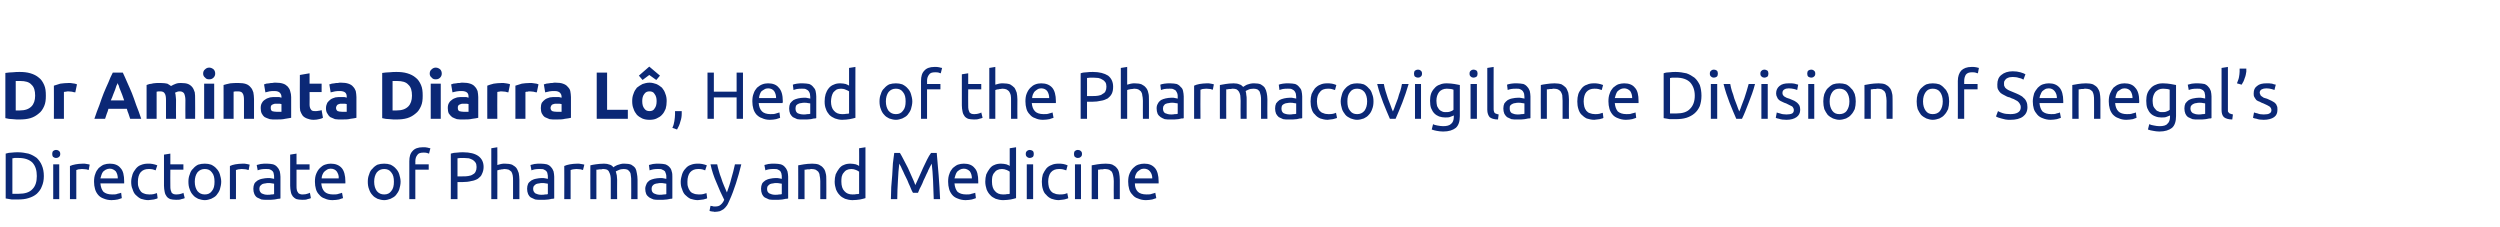 <?xml version="1.0" standalone="no"?><!DOCTYPE svg PUBLIC "-//W3C//DTD SVG 1.1//EN" "http://www.w3.org/Graphics/SVG/1.1/DTD/svg11.dtd"><svg xmlns="http://www.w3.org/2000/svg" version="1.1" width="747px" height="67.7px" viewBox="0 0 747 67.7">  <desc>Dr Aminata Diarra Lô, Head of the Pharmacovigilance Division of Senegal s Directorate of Pharmacy and Medicine</desc>  <defs/>  <g id="Polygon55312">    <path d="M 13.1 52.6 C 13.1 53.8 12.9 54.8 12.5 55.7 C 12.2 56.6 11.6 57.3 11 57.9 C 10.3 58.5 9.5 58.9 8.5 59.2 C 7.6 59.5 6.5 59.6 5.4 59.6 C 4.8 59.6 4.2 59.6 3.5 59.6 C 2.9 59.5 2.3 59.4 1.7 59.3 C 1.7 59.3 1.7 45.9 1.7 45.9 C 2.3 45.7 2.9 45.6 3.5 45.6 C 4.2 45.5 4.8 45.5 5.4 45.5 C 6.5 45.5 7.6 45.7 8.5 45.9 C 9.5 46.2 10.3 46.7 11 47.2 C 11.6 47.8 12.2 48.6 12.5 49.4 C 12.9 50.3 13.1 51.4 13.1 52.6 Z M 5.6 57.9 C 7.4 57.9 8.8 57.5 9.7 56.5 C 10.6 55.6 11 54.3 11 52.6 C 11 50.9 10.6 49.6 9.7 48.6 C 8.8 47.7 7.4 47.2 5.6 47.2 C 5 47.2 4.6 47.2 4.3 47.2 C 4 47.3 3.8 47.3 3.7 47.3 C 3.7 47.3 3.7 57.9 3.7 57.9 C 3.8 57.9 4 57.9 4.3 57.9 C 4.6 57.9 5 57.9 5.6 57.9 Z M 17.7 59.5 L 15.9 59.5 L 15.9 49.1 L 17.7 49.1 L 17.7 59.5 Z M 16.8 47.2 C 16.4 47.2 16.2 47.1 15.9 46.9 C 15.7 46.7 15.6 46.4 15.6 46 C 15.6 45.6 15.7 45.3 15.9 45.1 C 16.2 44.9 16.4 44.8 16.8 44.8 C 17.1 44.8 17.4 44.9 17.6 45.1 C 17.9 45.3 18 45.6 18 46 C 18 46.4 17.9 46.7 17.6 46.9 C 17.4 47.1 17.1 47.2 16.8 47.2 Z M 24.8 48.9 C 24.9 48.9 25.1 48.9 25.3 48.9 C 25.5 48.9 25.7 49 25.9 49 C 26.1 49 26.3 49.1 26.5 49.1 C 26.6 49.1 26.8 49.2 26.8 49.2 C 26.8 49.2 26.5 50.8 26.5 50.8 C 26.4 50.8 26.1 50.7 25.8 50.6 C 25.4 50.6 25 50.5 24.5 50.5 C 24.1 50.5 23.8 50.6 23.4 50.6 C 23.1 50.7 22.9 50.8 22.8 50.8 C 22.78 50.78 22.8 59.5 22.8 59.5 L 20.9 59.5 C 20.9 59.5 20.92 49.56 20.9 49.6 C 21.4 49.4 21.9 49.2 22.6 49.1 C 23.2 49 23.9 48.9 24.8 48.9 Z M 28.1 54.3 C 28.1 53.4 28.2 52.6 28.5 51.9 C 28.7 51.2 29.1 50.7 29.5 50.2 C 30 49.8 30.5 49.4 31 49.2 C 31.6 49 32.2 48.9 32.8 48.9 C 34.2 48.9 35.3 49.3 36 50.2 C 36.8 51 37.1 52.4 37.1 54.2 C 37.1 54.2 37.1 54.3 37.1 54.5 C 37.1 54.6 37.1 54.7 37.1 54.8 C 37.1 54.8 30 54.8 30 54.8 C 30.1 55.9 30.4 56.7 30.9 57.3 C 31.5 57.8 32.3 58.1 33.5 58.1 C 34.2 58.1 34.7 58.1 35.1 57.9 C 35.6 57.8 35.9 57.7 36.2 57.6 C 36.2 57.6 36.4 59.2 36.4 59.2 C 36.2 59.3 35.8 59.4 35.2 59.6 C 34.7 59.7 34 59.8 33.3 59.8 C 32.4 59.8 31.6 59.6 30.9 59.3 C 30.3 59.1 29.7 58.7 29.3 58.2 C 28.9 57.7 28.6 57.2 28.4 56.5 C 28.2 55.8 28.1 55.1 28.1 54.3 Z M 35.2 53.3 C 35.2 52.5 35 51.8 34.6 51.2 C 34.1 50.7 33.5 50.4 32.8 50.4 C 32.4 50.4 32 50.5 31.6 50.7 C 31.3 50.9 31 51.1 30.8 51.3 C 30.6 51.6 30.4 51.9 30.3 52.3 C 30.2 52.6 30.1 53 30 53.3 C 30 53.3 35.2 53.3 35.2 53.3 Z M 44.3 59.8 C 43.5 59.8 42.8 59.6 42.1 59.4 C 41.5 59.1 41 58.7 40.5 58.2 C 40.1 57.8 39.8 57.2 39.6 56.5 C 39.3 55.9 39.2 55.1 39.2 54.3 C 39.2 53.5 39.4 52.8 39.6 52.1 C 39.8 51.5 40.2 50.9 40.6 50.4 C 41 49.9 41.5 49.5 42.1 49.3 C 42.8 49 43.5 48.9 44.2 48.9 C 44.7 48.9 45.2 48.9 45.6 49 C 46.1 49.1 46.5 49.2 47 49.4 C 47 49.4 46.5 50.9 46.5 50.9 C 46.3 50.8 45.9 50.7 45.6 50.6 C 45.2 50.5 44.8 50.5 44.4 50.5 C 43.4 50.5 42.6 50.8 42 51.5 C 41.5 52.1 41.2 53.1 41.2 54.3 C 41.2 54.9 41.2 55.4 41.4 55.9 C 41.5 56.3 41.7 56.7 42 57.1 C 42.2 57.4 42.6 57.7 43 57.8 C 43.4 58 44 58.1 44.6 58.1 C 45.1 58.1 45.5 58.1 45.9 58 C 46.3 57.9 46.6 57.8 46.9 57.7 C 46.9 57.7 47.1 59.2 47.1 59.2 C 47 59.3 46.9 59.4 46.7 59.4 C 46.5 59.5 46.2 59.5 46 59.6 C 45.7 59.6 45.5 59.7 45.2 59.7 C 44.9 59.7 44.6 59.8 44.3 59.8 Z M 50.9 49.1 L 54.8 49.1 L 54.8 50.7 L 50.9 50.7 C 50.9 50.7 50.86 55.48 50.9 55.5 C 50.9 56 50.9 56.4 51 56.8 C 51.1 57.1 51.2 57.4 51.3 57.6 C 51.5 57.8 51.7 57.9 51.9 58 C 52.2 58.1 52.5 58.1 52.8 58.1 C 53.3 58.1 53.8 58 54.1 57.9 C 54.5 57.8 54.7 57.7 54.8 57.6 C 54.8 57.6 55.2 59.2 55.2 59.2 C 55 59.3 54.7 59.4 54.2 59.5 C 53.8 59.7 53.2 59.7 52.6 59.7 C 51.9 59.7 51.3 59.6 50.9 59.5 C 50.4 59.3 50 59 49.8 58.7 C 49.5 58.3 49.3 57.9 49.2 57.3 C 49.1 56.8 49 56.2 49 55.5 C 49 55.5 49 46.2 49 46.2 L 50.9 45.9 L 50.9 49.1 Z M 66.1 54.3 C 66.1 55.1 65.9 55.9 65.7 56.6 C 65.5 57.2 65.1 57.8 64.7 58.3 C 64.3 58.8 63.7 59.1 63.1 59.4 C 62.5 59.6 61.9 59.8 61.2 59.8 C 60.5 59.8 59.8 59.6 59.2 59.4 C 58.6 59.1 58.1 58.8 57.7 58.3 C 57.2 57.8 56.9 57.2 56.7 56.6 C 56.4 55.9 56.3 55.1 56.3 54.3 C 56.3 53.5 56.4 52.8 56.7 52.1 C 56.9 51.4 57.2 50.8 57.7 50.4 C 58.1 49.9 58.6 49.5 59.2 49.2 C 59.8 49 60.5 48.9 61.2 48.9 C 61.9 48.9 62.5 49 63.1 49.2 C 63.7 49.5 64.3 49.9 64.7 50.4 C 65.1 50.8 65.5 51.4 65.7 52.1 C 65.9 52.8 66.1 53.5 66.1 54.3 Z M 64.1 54.3 C 64.1 53.1 63.9 52.2 63.3 51.5 C 62.8 50.8 62.1 50.5 61.2 50.5 C 60.3 50.5 59.6 50.8 59 51.5 C 58.5 52.2 58.2 53.1 58.2 54.3 C 58.2 55.5 58.5 56.4 59 57.1 C 59.6 57.8 60.3 58.1 61.2 58.1 C 62.1 58.1 62.8 57.8 63.3 57.1 C 63.9 56.4 64.1 55.5 64.1 54.3 Z M 72.5 48.9 C 72.7 48.9 72.9 48.9 73.1 48.9 C 73.3 48.9 73.5 49 73.7 49 C 73.9 49 74.1 49.1 74.2 49.1 C 74.4 49.1 74.5 49.2 74.6 49.2 C 74.6 49.2 74.3 50.8 74.3 50.8 C 74.1 50.8 73.9 50.7 73.5 50.6 C 73.2 50.6 72.8 50.5 72.2 50.5 C 71.9 50.5 71.5 50.6 71.2 50.6 C 70.9 50.7 70.6 50.8 70.5 50.8 C 70.54 50.78 70.5 59.5 70.5 59.5 L 68.7 59.5 C 68.7 59.5 68.68 49.56 68.7 49.6 C 69.1 49.4 69.7 49.2 70.3 49.1 C 71 49 71.7 48.9 72.5 48.9 Z M 79.9 58.2 C 80.4 58.2 80.7 58.2 81.1 58.1 C 81.4 58.1 81.7 58.1 81.9 58 C 81.9 58 81.9 54.9 81.9 54.9 C 81.8 54.9 81.6 54.8 81.3 54.8 C 81 54.7 80.6 54.7 80.2 54.7 C 79.9 54.7 79.6 54.7 79.3 54.8 C 79 54.8 78.7 54.9 78.4 55 C 78.2 55.1 78 55.3 77.8 55.5 C 77.6 55.7 77.5 56 77.5 56.4 C 77.5 57.1 77.8 57.5 78.2 57.8 C 78.6 58 79.2 58.2 79.9 58.2 Z M 79.8 48.9 C 80.5 48.9 81.1 49 81.6 49.1 C 82.2 49.3 82.6 49.6 82.9 50 C 83.2 50.3 83.4 50.7 83.6 51.2 C 83.7 51.7 83.8 52.3 83.8 52.8 C 83.8 52.8 83.8 59.3 83.8 59.3 C 83.6 59.4 83.4 59.4 83.1 59.4 C 82.8 59.5 82.5 59.5 82.1 59.6 C 81.8 59.6 81.4 59.7 80.9 59.7 C 80.5 59.7 80.1 59.7 79.7 59.7 C 79.1 59.7 78.6 59.7 78.1 59.6 C 77.6 59.4 77.2 59.2 76.8 59 C 76.4 58.7 76.2 58.4 76 58 C 75.8 57.5 75.7 57 75.7 56.4 C 75.7 55.8 75.8 55.4 76 54.9 C 76.2 54.5 76.6 54.2 77 53.9 C 77.4 53.7 77.8 53.5 78.4 53.4 C 78.9 53.3 79.5 53.2 80 53.2 C 80.2 53.2 80.4 53.2 80.6 53.2 C 80.8 53.2 81 53.3 81.2 53.3 C 81.4 53.3 81.5 53.4 81.7 53.4 C 81.8 53.4 81.9 53.4 81.9 53.5 C 81.9 53.5 81.9 52.9 81.9 52.9 C 81.9 52.6 81.9 52.3 81.8 52 C 81.8 51.7 81.7 51.5 81.5 51.2 C 81.3 51 81.1 50.8 80.8 50.7 C 80.5 50.5 80.1 50.5 79.6 50.5 C 79 50.5 78.4 50.5 78 50.6 C 77.5 50.7 77.2 50.8 77 50.9 C 77 50.9 76.7 49.3 76.7 49.3 C 77 49.2 77.4 49.1 77.9 49 C 78.5 48.9 79.1 48.9 79.8 48.9 Z M 88.6 49.1 L 92.5 49.1 L 92.5 50.7 L 88.6 50.7 C 88.6 50.7 88.58 55.48 88.6 55.5 C 88.6 56 88.6 56.4 88.7 56.8 C 88.8 57.1 88.9 57.4 89.1 57.6 C 89.2 57.8 89.4 57.9 89.7 58 C 89.9 58.1 90.2 58.1 90.5 58.1 C 91.1 58.1 91.5 58 91.8 57.9 C 92.2 57.8 92.4 57.7 92.6 57.6 C 92.6 57.6 92.9 59.2 92.9 59.2 C 92.7 59.3 92.4 59.4 91.9 59.5 C 91.5 59.7 90.9 59.7 90.3 59.7 C 89.6 59.7 89 59.6 88.6 59.5 C 88.1 59.3 87.8 59 87.5 58.7 C 87.2 58.3 87 57.9 86.9 57.3 C 86.8 56.8 86.7 56.2 86.7 55.5 C 86.72 55.5 86.7 46.2 86.7 46.2 L 88.6 45.9 L 88.6 49.1 Z M 94.1 54.3 C 94.1 53.4 94.2 52.6 94.5 51.9 C 94.8 51.2 95.1 50.7 95.6 50.2 C 96 49.8 96.5 49.4 97.1 49.2 C 97.7 49 98.2 48.9 98.8 48.9 C 100.2 48.9 101.3 49.3 102.1 50.2 C 102.8 51 103.2 52.4 103.2 54.2 C 103.2 54.2 103.2 54.3 103.2 54.5 C 103.2 54.6 103.2 54.7 103.2 54.8 C 103.2 54.8 96 54.8 96 54.8 C 96.1 55.9 96.4 56.7 97 57.3 C 97.5 57.8 98.4 58.1 99.5 58.1 C 100.2 58.1 100.7 58.1 101.2 57.9 C 101.6 57.8 102 57.7 102.2 57.6 C 102.2 57.6 102.5 59.2 102.5 59.2 C 102.2 59.3 101.8 59.4 101.3 59.6 C 100.7 59.7 100.1 59.8 99.3 59.8 C 98.4 59.8 97.6 59.6 97 59.3 C 96.3 59.1 95.8 58.7 95.4 58.2 C 94.9 57.7 94.6 57.2 94.4 56.5 C 94.2 55.8 94.1 55.1 94.1 54.3 Z M 101.2 53.3 C 101.3 52.5 101 51.8 100.6 51.2 C 100.2 50.7 99.6 50.4 98.8 50.4 C 98.4 50.4 98 50.5 97.7 50.7 C 97.4 50.9 97.1 51.1 96.9 51.3 C 96.6 51.6 96.5 51.9 96.3 52.3 C 96.2 52.6 96.1 53 96.1 53.3 C 96.1 53.3 101.2 53.3 101.2 53.3 Z M 119.7 54.3 C 119.7 55.1 119.5 55.9 119.3 56.6 C 119.1 57.2 118.7 57.8 118.3 58.3 C 117.9 58.8 117.3 59.1 116.7 59.4 C 116.1 59.6 115.5 59.8 114.8 59.8 C 114.1 59.8 113.4 59.6 112.8 59.4 C 112.2 59.1 111.7 58.8 111.3 58.3 C 110.8 57.8 110.5 57.2 110.3 56.6 C 110 55.9 109.9 55.1 109.9 54.3 C 109.9 53.5 110 52.8 110.3 52.1 C 110.5 51.4 110.8 50.8 111.3 50.4 C 111.7 49.9 112.2 49.5 112.8 49.2 C 113.4 49 114.1 48.9 114.8 48.9 C 115.5 48.9 116.1 49 116.7 49.2 C 117.3 49.5 117.9 49.9 118.3 50.4 C 118.7 50.8 119.1 51.4 119.3 52.1 C 119.5 52.8 119.7 53.5 119.7 54.3 Z M 117.7 54.3 C 117.7 53.1 117.5 52.2 116.9 51.5 C 116.4 50.8 115.7 50.5 114.8 50.5 C 113.9 50.5 113.2 50.8 112.6 51.5 C 112.1 52.2 111.8 53.1 111.8 54.3 C 111.8 55.5 112.1 56.4 112.6 57.1 C 113.2 57.8 113.9 58.1 114.8 58.1 C 115.7 58.1 116.4 57.8 116.9 57.1 C 117.5 56.4 117.7 55.5 117.7 54.3 Z M 126.3 44 C 126.9 44 127.4 44 127.7 44.1 C 128.1 44.2 128.4 44.3 128.6 44.3 C 128.6 44.3 128.2 45.9 128.2 45.9 C 128.1 45.9 127.9 45.8 127.6 45.7 C 127.3 45.6 126.9 45.6 126.5 45.6 C 125.6 45.6 125 45.8 124.7 46.3 C 124.3 46.8 124.1 47.4 124.1 48.2 C 124.14 48.22 124.1 49.1 124.1 49.1 L 128.1 49.1 L 128.1 50.7 L 124.1 50.7 L 124.1 59.5 L 122.3 59.5 C 122.3 59.5 122.28 48.18 122.3 48.2 C 122.3 46.8 122.6 45.8 123.3 45.1 C 123.9 44.4 124.9 44 126.3 44 Z M 138.4 45.5 C 140.4 45.5 141.9 45.9 142.9 46.6 C 144 47.4 144.5 48.5 144.5 49.9 C 144.5 50.7 144.3 51.4 144 52 C 143.8 52.6 143.3 53 142.8 53.4 C 142.3 53.7 141.6 54 140.8 54.1 C 140.1 54.3 139.2 54.4 138.2 54.4 C 138.22 54.38 136.7 54.4 136.7 54.4 L 136.7 59.5 L 134.7 59.5 C 134.7 59.5 134.74 45.86 134.7 45.9 C 135.3 45.7 135.9 45.6 136.6 45.6 C 137.2 45.5 137.9 45.5 138.4 45.5 Z M 138.6 47.2 C 137.8 47.2 137.1 47.2 136.7 47.3 C 136.68 47.28 136.7 52.7 136.7 52.7 C 136.7 52.7 138.14 52.72 138.1 52.7 C 138.8 52.7 139.4 52.7 139.9 52.6 C 140.5 52.5 140.9 52.4 141.3 52.1 C 141.7 51.9 141.9 51.7 142.1 51.3 C 142.3 50.9 142.4 50.5 142.4 49.9 C 142.4 49.4 142.3 48.9 142.1 48.6 C 141.9 48.3 141.6 48 141.3 47.8 C 140.9 47.6 140.5 47.4 140.1 47.3 C 139.6 47.3 139.1 47.2 138.6 47.2 Z M 146.8 59.5 L 146.8 44.3 L 148.6 44 C 148.6 44 148.64 49.32 148.6 49.3 C 149 49.2 149.4 49.1 149.7 49 C 150.1 48.9 150.5 48.9 150.9 48.9 C 151.7 48.9 152.4 49 153 49.2 C 153.5 49.5 154 49.8 154.3 50.2 C 154.6 50.6 154.8 51.2 155 51.7 C 155.1 52.3 155.2 53 155.2 53.7 C 155.18 53.68 155.2 59.5 155.2 59.5 L 153.3 59.5 C 153.3 59.5 153.32 54.08 153.3 54.1 C 153.3 53.4 153.3 52.9 153.2 52.4 C 153.1 52 153 51.6 152.8 51.3 C 152.6 51.1 152.3 50.9 152 50.7 C 151.6 50.6 151.2 50.5 150.7 50.5 C 150.5 50.5 150.3 50.6 150.1 50.6 C 149.9 50.6 149.7 50.6 149.5 50.7 C 149.3 50.7 149.1 50.7 149 50.8 C 148.8 50.8 148.7 50.9 148.6 50.9 C 148.64 50.88 148.6 59.5 148.6 59.5 L 146.8 59.5 Z M 161.7 58.2 C 162.2 58.2 162.5 58.2 162.9 58.1 C 163.2 58.1 163.5 58.1 163.7 58 C 163.7 58 163.7 54.9 163.7 54.9 C 163.6 54.9 163.4 54.8 163.1 54.8 C 162.8 54.7 162.4 54.7 162 54.7 C 161.7 54.7 161.4 54.7 161.1 54.8 C 160.8 54.8 160.5 54.9 160.2 55 C 160 55.1 159.8 55.3 159.6 55.5 C 159.4 55.7 159.3 56 159.3 56.4 C 159.3 57.1 159.6 57.5 160 57.8 C 160.4 58 161 58.2 161.7 58.2 Z M 161.6 48.9 C 162.3 48.9 162.9 49 163.4 49.1 C 164 49.3 164.4 49.6 164.7 50 C 165 50.3 165.2 50.7 165.4 51.2 C 165.5 51.7 165.6 52.3 165.6 52.8 C 165.6 52.8 165.6 59.3 165.6 59.3 C 165.4 59.4 165.2 59.4 164.9 59.4 C 164.6 59.5 164.3 59.5 163.9 59.6 C 163.6 59.6 163.2 59.7 162.7 59.7 C 162.3 59.7 161.9 59.7 161.5 59.7 C 160.9 59.7 160.4 59.7 159.9 59.6 C 159.4 59.4 159 59.2 158.6 59 C 158.2 58.7 158 58.4 157.8 58 C 157.6 57.5 157.5 57 157.5 56.4 C 157.5 55.8 157.6 55.4 157.8 54.9 C 158 54.5 158.4 54.2 158.8 53.9 C 159.2 53.7 159.6 53.5 160.2 53.4 C 160.7 53.3 161.3 53.2 161.8 53.2 C 162 53.2 162.2 53.2 162.4 53.2 C 162.6 53.2 162.8 53.3 163 53.3 C 163.2 53.3 163.3 53.4 163.5 53.4 C 163.6 53.4 163.7 53.4 163.7 53.5 C 163.7 53.5 163.7 52.9 163.7 52.9 C 163.7 52.6 163.7 52.3 163.6 52 C 163.6 51.7 163.5 51.5 163.3 51.2 C 163.1 51 162.9 50.8 162.6 50.7 C 162.3 50.5 161.9 50.5 161.4 50.5 C 160.8 50.5 160.2 50.5 159.8 50.6 C 159.3 50.7 159 50.8 158.8 50.9 C 158.8 50.9 158.5 49.3 158.5 49.3 C 158.8 49.2 159.2 49.1 159.7 49 C 160.3 48.9 160.9 48.9 161.6 48.9 Z M 172.5 48.9 C 172.6 48.9 172.8 48.9 173 48.9 C 173.2 48.9 173.4 49 173.6 49 C 173.8 49 174 49.1 174.2 49.1 C 174.4 49.1 174.5 49.2 174.6 49.2 C 174.6 49.2 174.2 50.8 174.2 50.8 C 174.1 50.8 173.8 50.7 173.5 50.6 C 173.2 50.6 172.7 50.5 172.2 50.5 C 171.9 50.5 171.5 50.6 171.2 50.6 C 170.8 50.7 170.6 50.8 170.5 50.8 C 170.5 50.78 170.5 59.5 170.5 59.5 L 168.6 59.5 C 168.6 59.5 168.64 49.56 168.6 49.6 C 169.1 49.4 169.6 49.2 170.3 49.1 C 170.9 49 171.7 48.9 172.5 48.9 Z M 176.4 49.4 C 176.8 49.3 177.3 49.2 178 49.1 C 178.7 49 179.6 48.9 180.5 48.9 C 181.1 48.9 181.7 49 182.2 49.2 C 182.6 49.3 183 49.6 183.3 50 C 183.4 49.9 183.5 49.8 183.7 49.7 C 183.9 49.6 184.2 49.4 184.5 49.3 C 184.8 49.2 185.1 49.1 185.5 49 C 185.8 48.9 186.2 48.9 186.6 48.9 C 187.4 48.9 188.1 49 188.6 49.2 C 189.1 49.5 189.5 49.8 189.8 50.2 C 190.1 50.7 190.2 51.2 190.3 51.8 C 190.4 52.3 190.5 53 190.5 53.7 C 190.5 53.68 190.5 59.5 190.5 59.5 L 188.6 59.5 C 188.6 59.5 188.64 54.08 188.6 54.1 C 188.6 53.5 188.6 52.9 188.5 52.5 C 188.5 52.1 188.4 51.7 188.2 51.4 C 188 51.1 187.8 50.9 187.5 50.7 C 187.2 50.6 186.9 50.5 186.4 50.5 C 185.8 50.5 185.3 50.6 184.9 50.8 C 184.5 51 184.2 51.1 184 51.2 C 184.1 51.6 184.2 52 184.3 52.4 C 184.3 52.8 184.4 53.2 184.4 53.7 C 184.36 53.68 184.4 59.5 184.4 59.5 L 182.5 59.5 C 182.5 59.5 182.5 54.08 182.5 54.1 C 182.5 53.5 182.5 52.9 182.4 52.5 C 182.3 52.1 182.2 51.7 182 51.4 C 181.9 51.1 181.7 50.9 181.4 50.7 C 181.1 50.6 180.7 50.5 180.3 50.5 C 180.1 50.5 179.9 50.5 179.7 50.6 C 179.5 50.6 179.3 50.6 179.1 50.6 C 178.9 50.6 178.7 50.7 178.5 50.7 C 178.4 50.7 178.3 50.7 178.2 50.7 C 178.22 50.74 178.2 59.5 178.2 59.5 L 176.4 59.5 C 176.4 59.5 176.36 49.42 176.4 49.4 Z M 197.1 58.2 C 197.5 58.2 197.9 58.2 198.3 58.1 C 198.6 58.1 198.9 58.1 199.1 58 C 199.1 58 199.1 54.9 199.1 54.9 C 199 54.9 198.8 54.8 198.5 54.8 C 198.2 54.7 197.8 54.7 197.4 54.7 C 197.1 54.7 196.8 54.7 196.5 54.8 C 196.2 54.8 195.9 54.9 195.6 55 C 195.4 55.1 195.1 55.3 195 55.5 C 194.8 55.7 194.7 56 194.7 56.4 C 194.7 57.1 194.9 57.5 195.4 57.8 C 195.8 58 196.4 58.2 197.1 58.2 Z M 196.9 48.9 C 197.7 48.9 198.3 49 198.8 49.1 C 199.3 49.3 199.8 49.6 200.1 50 C 200.4 50.3 200.6 50.7 200.7 51.2 C 200.9 51.7 200.9 52.3 200.9 52.8 C 200.9 52.8 200.9 59.3 200.9 59.3 C 200.8 59.4 200.6 59.4 200.3 59.4 C 200 59.5 199.7 59.5 199.3 59.6 C 198.9 59.6 198.5 59.7 198.1 59.7 C 197.7 59.7 197.3 59.7 196.9 59.7 C 196.3 59.7 195.7 59.7 195.3 59.6 C 194.8 59.4 194.3 59.2 194 59 C 193.6 58.7 193.3 58.4 193.1 58 C 192.9 57.5 192.8 57 192.8 56.4 C 192.8 55.8 193 55.4 193.2 54.9 C 193.4 54.5 193.7 54.2 194.1 53.9 C 194.5 53.7 195 53.5 195.5 53.4 C 196.1 53.3 196.6 53.2 197.2 53.2 C 197.4 53.2 197.6 53.2 197.8 53.2 C 198 53.2 198.2 53.3 198.4 53.3 C 198.5 53.3 198.7 53.4 198.8 53.4 C 199 53.4 199.1 53.4 199.1 53.5 C 199.1 53.5 199.1 52.9 199.1 52.9 C 199.1 52.6 199.1 52.3 199 52 C 198.9 51.7 198.8 51.5 198.7 51.2 C 198.5 51 198.2 50.8 197.9 50.7 C 197.6 50.5 197.3 50.5 196.8 50.5 C 196.2 50.5 195.6 50.5 195.2 50.6 C 194.7 50.7 194.4 50.8 194.1 50.9 C 194.1 50.9 193.9 49.3 193.9 49.3 C 194.2 49.2 194.6 49.1 195.1 49 C 195.7 48.9 196.3 48.9 196.9 48.9 Z M 208.5 59.8 C 207.7 59.8 207 59.6 206.3 59.4 C 205.7 59.1 205.2 58.7 204.7 58.2 C 204.3 57.8 204 57.2 203.8 56.5 C 203.5 55.9 203.4 55.1 203.4 54.3 C 203.4 53.5 203.6 52.8 203.8 52.1 C 204 51.5 204.3 50.9 204.8 50.4 C 205.2 49.9 205.7 49.5 206.3 49.3 C 207 49 207.7 48.9 208.4 48.9 C 208.9 48.9 209.3 48.9 209.8 49 C 210.3 49.1 210.7 49.2 211.2 49.4 C 211.2 49.4 210.7 50.9 210.7 50.9 C 210.5 50.8 210.1 50.7 209.8 50.6 C 209.4 50.5 209 50.5 208.6 50.5 C 207.6 50.5 206.8 50.8 206.2 51.5 C 205.7 52.1 205.4 53.1 205.4 54.3 C 205.4 54.9 205.4 55.4 205.6 55.9 C 205.7 56.3 205.9 56.7 206.2 57.1 C 206.4 57.4 206.8 57.7 207.2 57.8 C 207.6 58 208.2 58.1 208.8 58.1 C 209.3 58.1 209.7 58.1 210.1 58 C 210.5 57.9 210.8 57.8 211.1 57.7 C 211.1 57.7 211.3 59.2 211.3 59.2 C 211.2 59.3 211.1 59.4 210.9 59.4 C 210.7 59.5 210.4 59.5 210.2 59.6 C 209.9 59.6 209.7 59.7 209.4 59.7 C 209.1 59.7 208.8 59.8 208.5 59.8 Z M 212.3 61.5 C 212.5 61.5 212.7 61.6 212.9 61.6 C 213.1 61.7 213.3 61.7 213.6 61.7 C 214.3 61.7 214.9 61.6 215.3 61.2 C 215.7 60.9 216.1 60.4 216.4 59.7 C 215.6 58.1 214.8 56.4 214.1 54.6 C 213.3 52.8 212.7 51 212.3 49.1 C 212.3 49.1 214.3 49.1 214.3 49.1 C 214.4 49.7 214.6 50.4 214.8 51.1 C 215 51.8 215.2 52.5 215.5 53.2 C 215.7 53.9 216 54.7 216.3 55.4 C 216.6 56.1 216.9 56.8 217.2 57.5 C 217.7 56.1 218.2 54.7 218.5 53.4 C 218.9 52 219.3 50.6 219.6 49.1 C 219.6 49.1 221.5 49.1 221.5 49.1 C 221 51.1 220.5 53 219.9 54.8 C 219.3 56.6 218.7 58.3 218 59.8 C 217.7 60.4 217.5 61 217.2 61.4 C 216.9 61.8 216.6 62.2 216.2 62.5 C 215.9 62.7 215.5 62.9 215.1 63.1 C 214.6 63.2 214.1 63.3 213.6 63.3 C 213.4 63.3 213.3 63.3 213.1 63.2 C 213 63.2 212.8 63.2 212.7 63.2 C 212.5 63.1 212.4 63.1 212.2 63.1 C 212.1 63 212 63 212 63 C 212 63 212.3 61.5 212.3 61.5 Z M 231.6 58.2 C 232.1 58.2 232.4 58.2 232.8 58.1 C 233.1 58.1 233.4 58.1 233.6 58 C 233.6 58 233.6 54.9 233.6 54.9 C 233.5 54.9 233.3 54.8 233 54.8 C 232.7 54.7 232.3 54.7 231.9 54.7 C 231.6 54.7 231.3 54.7 231 54.8 C 230.7 54.8 230.4 54.9 230.1 55 C 229.9 55.1 229.7 55.3 229.5 55.5 C 229.3 55.7 229.2 56 229.2 56.4 C 229.2 57.1 229.4 57.5 229.9 57.8 C 230.3 58 230.9 58.2 231.6 58.2 Z M 231.5 48.9 C 232.2 48.9 232.8 49 233.3 49.1 C 233.9 49.3 234.3 49.6 234.6 50 C 234.9 50.3 235.1 50.7 235.3 51.2 C 235.4 51.7 235.5 52.3 235.5 52.8 C 235.5 52.8 235.5 59.3 235.5 59.3 C 235.3 59.4 235.1 59.4 234.8 59.4 C 234.5 59.5 234.2 59.5 233.8 59.6 C 233.5 59.6 233.1 59.7 232.6 59.7 C 232.2 59.7 231.8 59.7 231.4 59.7 C 230.8 59.7 230.3 59.7 229.8 59.6 C 229.3 59.4 228.9 59.2 228.5 59 C 228.1 58.7 227.9 58.4 227.7 58 C 227.5 57.5 227.4 57 227.4 56.4 C 227.4 55.8 227.5 55.4 227.7 54.9 C 227.9 54.5 228.3 54.2 228.7 53.9 C 229.1 53.7 229.5 53.5 230.1 53.4 C 230.6 53.3 231.1 53.2 231.7 53.2 C 231.9 53.2 232.1 53.2 232.3 53.2 C 232.5 53.2 232.7 53.3 232.9 53.3 C 233.1 53.3 233.2 53.4 233.4 53.4 C 233.5 53.4 233.6 53.4 233.6 53.5 C 233.6 53.5 233.6 52.9 233.6 52.9 C 233.6 52.6 233.6 52.3 233.5 52 C 233.5 51.7 233.3 51.5 233.2 51.2 C 233 51 232.8 50.8 232.5 50.7 C 232.2 50.5 231.8 50.5 231.3 50.5 C 230.7 50.5 230.1 50.5 229.7 50.6 C 229.2 50.7 228.9 50.8 228.7 50.9 C 228.7 50.9 228.4 49.3 228.4 49.3 C 228.7 49.2 229.1 49.1 229.6 49 C 230.2 48.9 230.8 48.9 231.5 48.9 Z M 238.5 49.4 C 239 49.3 239.5 49.2 240.2 49.1 C 240.9 49 241.8 48.9 242.7 48.9 C 243.5 48.9 244.2 49 244.7 49.2 C 245.3 49.5 245.7 49.8 246 50.2 C 246.4 50.6 246.6 51.2 246.7 51.7 C 246.9 52.3 246.9 53 246.9 53.7 C 246.94 53.68 246.9 59.5 246.9 59.5 L 245.1 59.5 C 245.1 59.5 245.08 54.08 245.1 54.1 C 245.1 53.4 245 52.9 244.9 52.4 C 244.9 52 244.7 51.6 244.5 51.3 C 244.3 51.1 244 50.9 243.7 50.7 C 243.4 50.6 243 50.5 242.5 50.5 C 242.3 50.5 242.1 50.5 241.9 50.6 C 241.6 50.6 241.4 50.6 241.2 50.6 C 241.1 50.6 240.9 50.7 240.7 50.7 C 240.6 50.7 240.5 50.7 240.4 50.7 C 240.4 50.74 240.4 59.5 240.4 59.5 L 238.5 59.5 C 238.5 59.5 238.54 49.42 238.5 49.4 Z M 256.7 51.3 C 256.5 51.1 256.2 51 255.8 50.8 C 255.3 50.6 254.9 50.5 254.4 50.5 C 253.8 50.5 253.4 50.6 253 50.8 C 252.6 51 252.3 51.3 252.1 51.6 C 251.8 51.9 251.6 52.4 251.5 52.8 C 251.4 53.3 251.4 53.8 251.4 54.3 C 251.4 55.5 251.7 56.5 252.3 57.1 C 252.9 57.8 253.7 58.1 254.7 58.1 C 255.2 58.1 255.6 58.1 255.9 58 C 256.3 58 256.5 58 256.7 57.9 C 256.7 57.9 256.7 51.3 256.7 51.3 Z M 256.7 44.3 L 258.6 44 C 258.6 44 258.6 59.22 258.6 59.2 C 258.2 59.3 257.6 59.5 257 59.6 C 256.3 59.7 255.5 59.8 254.7 59.8 C 253.9 59.8 253.1 59.6 252.5 59.4 C 251.9 59.1 251.3 58.8 250.9 58.3 C 250.4 57.8 250.1 57.3 249.8 56.6 C 249.6 55.9 249.4 55.2 249.4 54.3 C 249.4 53.5 249.5 52.8 249.7 52.1 C 250 51.5 250.3 50.9 250.7 50.4 C 251.1 49.9 251.5 49.5 252.1 49.3 C 252.7 49 253.4 48.9 254.1 48.9 C 254.7 48.9 255.2 49 255.7 49.1 C 256.2 49.3 256.5 49.4 256.7 49.6 C 256.74 49.58 256.7 44.3 256.7 44.3 Z M 272.8 57.6 C 272.6 57.3 272.4 56.9 272.2 56.4 C 272 55.9 271.8 55.4 271.5 54.8 C 271.3 54.2 271 53.6 270.7 53 C 270.4 52.4 270.1 51.8 269.9 51.3 C 269.6 50.7 269.4 50.3 269.2 49.8 C 269 49.4 268.8 49.1 268.7 48.9 C 268.5 50.4 268.4 52.1 268.3 54 C 268.2 55.8 268.1 57.7 268.1 59.5 C 268.1 59.5 266.2 59.5 266.2 59.5 C 266.2 58.3 266.3 57.1 266.3 55.9 C 266.4 54.7 266.5 53.5 266.6 52.3 C 266.7 51.1 266.7 50 266.8 48.8 C 266.9 47.7 267.1 46.7 267.2 45.7 C 267.2 45.7 268.9 45.7 268.9 45.7 C 269.2 46.2 269.6 46.9 270 47.7 C 270.4 48.5 270.9 49.4 271.3 50.2 C 271.7 51.1 272.1 52 272.5 52.9 C 272.9 53.7 273.2 54.5 273.5 55.3 C 273.9 54.5 274.2 53.7 274.6 52.9 C 275 52 275.4 51.1 275.8 50.2 C 276.2 49.4 276.6 48.5 277 47.7 C 277.4 46.9 277.8 46.2 278.2 45.7 C 278.2 45.7 279.9 45.7 279.9 45.7 C 280.3 50.1 280.7 54.7 280.9 59.5 C 280.9 59.5 279 59.5 279 59.5 C 278.9 57.7 278.9 55.8 278.8 54 C 278.7 52.1 278.6 50.4 278.4 48.9 C 278.3 49.1 278.1 49.4 277.9 49.8 C 277.7 50.3 277.4 50.7 277.2 51.3 C 276.9 51.8 276.7 52.4 276.4 53 C 276.1 53.6 275.8 54.2 275.6 54.8 C 275.3 55.4 275.1 55.9 274.8 56.4 C 274.6 56.9 274.4 57.3 274.3 57.6 C 274.3 57.6 272.8 57.6 272.8 57.6 Z M 283.3 54.3 C 283.3 53.4 283.4 52.6 283.7 51.9 C 283.9 51.2 284.3 50.7 284.7 50.2 C 285.2 49.8 285.7 49.4 286.2 49.2 C 286.8 49 287.4 48.9 288 48.9 C 289.4 48.9 290.5 49.3 291.2 50.2 C 292 51 292.3 52.4 292.3 54.2 C 292.3 54.2 292.3 54.3 292.3 54.5 C 292.3 54.6 292.3 54.7 292.3 54.8 C 292.3 54.8 285.2 54.8 285.2 54.8 C 285.3 55.9 285.6 56.7 286.1 57.3 C 286.7 57.8 287.5 58.1 288.7 58.1 C 289.3 58.1 289.9 58.1 290.3 57.9 C 290.8 57.8 291.1 57.7 291.4 57.6 C 291.4 57.6 291.6 59.2 291.6 59.2 C 291.4 59.3 291 59.4 290.4 59.6 C 289.9 59.7 289.2 59.8 288.5 59.8 C 287.6 59.8 286.8 59.6 286.1 59.3 C 285.5 59.1 284.9 58.7 284.5 58.2 C 284.1 57.7 283.8 57.2 283.6 56.5 C 283.4 55.8 283.3 55.1 283.3 54.3 Z M 290.4 53.3 C 290.4 52.5 290.2 51.8 289.8 51.2 C 289.3 50.7 288.7 50.4 288 50.4 C 287.5 50.4 287.2 50.5 286.8 50.7 C 286.5 50.9 286.2 51.1 286 51.3 C 285.8 51.6 285.6 51.9 285.5 52.3 C 285.4 52.6 285.3 53 285.2 53.3 C 285.2 53.3 290.4 53.3 290.4 53.3 Z M 301.7 51.3 C 301.5 51.1 301.2 51 300.8 50.8 C 300.3 50.6 299.9 50.5 299.4 50.5 C 298.8 50.5 298.4 50.6 298 50.8 C 297.6 51 297.3 51.3 297.1 51.6 C 296.8 51.9 296.6 52.4 296.5 52.8 C 296.4 53.3 296.4 53.8 296.4 54.3 C 296.4 55.5 296.7 56.5 297.3 57.1 C 297.9 57.8 298.7 58.1 299.7 58.1 C 300.2 58.1 300.6 58.1 300.9 58 C 301.3 58 301.5 58 301.7 57.9 C 301.7 57.9 301.7 51.3 301.7 51.3 Z M 301.7 44.3 L 303.6 44 C 303.6 44 303.59 59.22 303.6 59.2 C 303.2 59.3 302.6 59.5 302 59.6 C 301.3 59.7 300.5 59.8 299.7 59.8 C 298.9 59.8 298.1 59.6 297.5 59.4 C 296.9 59.1 296.3 58.8 295.9 58.3 C 295.4 57.8 295.1 57.3 294.8 56.6 C 294.6 55.9 294.4 55.2 294.4 54.3 C 294.4 53.5 294.5 52.8 294.7 52.1 C 295 51.5 295.3 50.9 295.7 50.4 C 296.1 49.9 296.5 49.5 297.1 49.3 C 297.7 49 298.4 48.9 299.1 48.9 C 299.7 48.9 300.2 49 300.7 49.1 C 301.2 49.3 301.5 49.4 301.7 49.6 C 301.73 49.58 301.7 44.3 301.7 44.3 Z M 308.7 59.5 L 306.8 59.5 L 306.8 49.1 L 308.7 49.1 L 308.7 59.5 Z M 307.7 47.2 C 307.4 47.2 307.1 47.1 306.9 46.9 C 306.6 46.7 306.5 46.4 306.5 46 C 306.5 45.6 306.6 45.3 306.9 45.1 C 307.1 44.9 307.4 44.8 307.7 44.8 C 308 44.8 308.3 44.9 308.6 45.1 C 308.8 45.3 308.9 45.6 308.9 46 C 308.9 46.4 308.8 46.7 308.6 46.9 C 308.3 47.1 308 47.2 307.7 47.2 Z M 316.4 59.8 C 315.5 59.8 314.8 59.6 314.2 59.4 C 313.5 59.1 313 58.7 312.6 58.2 C 312.1 57.8 311.8 57.2 311.6 56.5 C 311.4 55.9 311.3 55.1 311.3 54.3 C 311.3 53.5 311.4 52.8 311.6 52.1 C 311.9 51.5 312.2 50.9 312.6 50.4 C 313 49.9 313.6 49.5 314.2 49.3 C 314.8 49 315.5 48.9 316.3 48.9 C 316.7 48.9 317.2 48.9 317.7 49 C 318.1 49.1 318.6 49.2 319 49.4 C 319 49.4 318.6 50.9 318.6 50.9 C 318.3 50.8 318 50.7 317.6 50.6 C 317.2 50.5 316.8 50.5 316.4 50.5 C 315.4 50.5 314.6 50.8 314 51.5 C 313.5 52.1 313.2 53.1 313.2 54.3 C 313.2 54.9 313.3 55.4 313.4 55.9 C 313.5 56.3 313.7 56.7 314 57.1 C 314.3 57.4 314.6 57.7 315.1 57.8 C 315.5 58 316 58.1 316.6 58.1 C 317.1 58.1 317.6 58.1 318 58 C 318.4 57.9 318.7 57.8 318.9 57.7 C 318.9 57.7 319.2 59.2 319.2 59.2 C 319 59.3 318.9 59.4 318.7 59.4 C 318.5 59.5 318.3 59.5 318 59.6 C 317.8 59.6 317.5 59.7 317.2 59.7 C 316.9 59.7 316.6 59.8 316.4 59.8 Z M 323 59.5 L 321.2 59.5 L 321.2 49.1 L 323 49.1 L 323 59.5 Z M 322.1 47.2 C 321.7 47.2 321.5 47.1 321.2 46.9 C 321 46.7 320.9 46.4 320.9 46 C 320.9 45.6 321 45.3 321.2 45.1 C 321.5 44.9 321.7 44.8 322.1 44.8 C 322.4 44.8 322.7 44.9 322.9 45.1 C 323.2 45.3 323.3 45.6 323.3 46 C 323.3 46.4 323.2 46.7 322.9 46.9 C 322.7 47.1 322.4 47.2 322.1 47.2 Z M 326.2 49.4 C 326.6 49.3 327.2 49.2 327.9 49.1 C 328.6 49 329.4 48.9 330.4 48.9 C 331.2 48.9 331.9 49 332.4 49.2 C 333 49.5 333.4 49.8 333.7 50.2 C 334.1 50.6 334.3 51.2 334.4 51.7 C 334.5 52.3 334.6 53 334.6 53.7 C 334.61 53.68 334.6 59.5 334.6 59.5 L 332.8 59.5 C 332.8 59.5 332.75 54.08 332.8 54.1 C 332.8 53.4 332.7 52.9 332.6 52.4 C 332.5 52 332.4 51.6 332.2 51.3 C 332 51.1 331.7 50.9 331.4 50.7 C 331.1 50.6 330.6 50.5 330.2 50.5 C 330 50.5 329.7 50.5 329.5 50.6 C 329.3 50.6 329.1 50.6 328.9 50.6 C 328.7 50.6 328.6 50.7 328.4 50.7 C 328.3 50.7 328.1 50.7 328.1 50.7 C 328.07 50.74 328.1 59.5 328.1 59.5 L 326.2 59.5 C 326.2 59.5 326.21 49.42 326.2 49.4 Z M 337.1 54.3 C 337.1 53.4 337.2 52.6 337.5 51.9 C 337.8 51.2 338.1 50.7 338.6 50.2 C 339 49.8 339.5 49.4 340.1 49.2 C 340.7 49 341.3 48.9 341.9 48.9 C 343.3 48.9 344.3 49.3 345.1 50.2 C 345.8 51 346.2 52.4 346.2 54.2 C 346.2 54.2 346.2 54.3 346.2 54.5 C 346.2 54.6 346.2 54.7 346.2 54.8 C 346.2 54.8 339.1 54.8 339.1 54.8 C 339.1 55.9 339.4 56.7 340 57.3 C 340.5 57.8 341.4 58.1 342.6 58.1 C 343.2 58.1 343.8 58.1 344.2 57.9 C 344.6 57.8 345 57.7 345.2 57.6 C 345.2 57.6 345.5 59.2 345.5 59.2 C 345.2 59.3 344.9 59.4 344.3 59.6 C 343.7 59.7 343.1 59.8 342.4 59.8 C 341.4 59.8 340.7 59.6 340 59.3 C 339.3 59.1 338.8 58.7 338.4 58.2 C 337.9 57.7 337.6 57.2 337.4 56.5 C 337.2 55.8 337.1 55.1 337.1 54.3 Z M 344.3 53.3 C 344.3 52.5 344.1 51.8 343.6 51.2 C 343.2 50.7 342.6 50.4 341.8 50.4 C 341.4 50.4 341 50.5 340.7 50.7 C 340.4 50.9 340.1 51.1 339.9 51.3 C 339.6 51.6 339.5 51.9 339.3 52.3 C 339.2 52.6 339.1 53 339.1 53.3 C 339.1 53.3 344.3 53.3 344.3 53.3 Z " stroke="none" fill="#0b2876"/>  </g>  <g id="Polygon55311">    <path d="M 4.7 33 C 4.9 33 5 33 5.2 33 C 5.4 33 5.7 33 5.9 33 C 7.5 33 8.6 32.6 9.4 31.8 C 10.1 31.1 10.5 30 10.5 28.6 C 10.5 27.1 10.2 26 9.4 25.3 C 8.7 24.5 7.6 24.2 6 24.2 C 5.8 24.2 5.6 24.2 5.4 24.2 C 5.1 24.2 4.9 24.2 4.7 24.2 C 4.7 24.2 4.7 33 4.7 33 Z M 13.7 28.6 C 13.7 29.8 13.6 30.8 13.2 31.7 C 12.8 32.6 12.3 33.4 11.6 33.9 C 10.9 34.5 10.1 35 9.1 35.3 C 8.1 35.6 7 35.7 5.8 35.7 C 5.2 35.7 4.5 35.7 3.8 35.6 C 3.1 35.6 2.3 35.5 1.6 35.3 C 1.6 35.3 1.6 21.8 1.6 21.8 C 2.3 21.7 3.1 21.6 3.8 21.6 C 4.6 21.5 5.3 21.5 5.9 21.5 C 7 21.5 8.1 21.6 9.1 21.9 C 10.1 22.2 10.9 22.6 11.6 23.2 C 12.3 23.7 12.8 24.5 13.2 25.4 C 13.6 26.3 13.7 27.3 13.7 28.6 Z M 22.5 27.6 C 22.2 27.6 21.9 27.5 21.5 27.4 C 21.2 27.4 20.8 27.3 20.4 27.3 C 20.2 27.3 20 27.3 19.7 27.4 C 19.4 27.4 19.3 27.4 19.1 27.5 C 19.12 27.48 19.1 35.5 19.1 35.5 L 16.1 35.5 C 16.1 35.5 16.14 25.56 16.1 25.6 C 16.7 25.4 17.3 25.2 18 25 C 18.8 24.9 19.6 24.8 20.5 24.8 C 20.6 24.8 20.8 24.8 21 24.8 C 21.3 24.8 21.5 24.9 21.7 24.9 C 21.9 24.9 22.2 25 22.4 25 C 22.6 25.1 22.8 25.1 23 25.2 C 23 25.2 22.5 27.6 22.5 27.6 Z M 38.9 35.5 C 38.7 35 38.6 34.5 38.4 34 C 38.2 33.5 38 33 37.9 32.5 C 37.9 32.5 32.4 32.5 32.4 32.5 C 32.3 33 32.1 33.5 31.9 34 C 31.7 34.5 31.6 35 31.4 35.5 C 31.4 35.5 28.2 35.5 28.2 35.5 C 28.7 34 29.2 32.6 29.7 31.4 C 30.1 30.1 30.6 28.9 31 27.8 C 31.5 26.7 31.9 25.6 32.4 24.6 C 32.8 23.6 33.2 22.6 33.7 21.7 C 33.7 21.7 36.7 21.7 36.7 21.7 C 37.1 22.6 37.6 23.6 38 24.6 C 38.5 25.6 38.9 26.7 39.4 27.8 C 39.8 28.9 40.3 30.1 40.7 31.4 C 41.2 32.6 41.7 34 42.2 35.5 C 42.2 35.5 38.9 35.5 38.9 35.5 Z M 35.1 24.8 C 35.1 25 35 25.3 34.8 25.6 C 34.7 26 34.5 26.4 34.4 26.8 C 34.2 27.3 34 27.8 33.8 28.3 C 33.6 28.9 33.4 29.4 33.1 30 C 33.1 30 37.1 30 37.1 30 C 36.9 29.4 36.7 28.9 36.5 28.3 C 36.3 27.8 36.1 27.3 35.9 26.8 C 35.7 26.4 35.6 26 35.5 25.6 C 35.3 25.3 35.2 25 35.1 24.8 Z M 49.6 29.9 C 49.6 29 49.5 28.3 49.2 27.9 C 49 27.5 48.5 27.3 47.9 27.3 C 47.8 27.3 47.6 27.3 47.4 27.3 C 47.2 27.3 47 27.4 46.8 27.4 C 46.78 27.4 46.8 35.5 46.8 35.5 L 43.8 35.5 C 43.8 35.5 43.8 25.36 43.8 25.4 C 44.1 25.3 44.3 25.2 44.7 25.1 C 45 25.1 45.4 25 45.8 24.9 C 46.1 24.9 46.5 24.8 46.9 24.8 C 47.3 24.8 47.7 24.8 48.1 24.8 C 48.9 24.8 49.5 24.9 50 25 C 50.4 25.2 50.8 25.5 51.1 25.7 C 51.6 25.4 52.1 25.2 52.6 25 C 53.2 24.8 53.7 24.8 54.1 24.8 C 55 24.8 55.7 24.9 56.2 25.1 C 56.7 25.3 57.2 25.7 57.5 26.1 C 57.8 26.5 58 27 58.2 27.6 C 58.3 28.2 58.3 28.9 58.3 29.6 C 58.34 29.58 58.3 35.5 58.3 35.5 L 55.4 35.5 C 55.4 35.5 55.36 29.94 55.4 29.9 C 55.4 29 55.2 28.3 55 27.9 C 54.7 27.5 54.3 27.3 53.7 27.3 C 53.6 27.3 53.3 27.3 53 27.4 C 52.8 27.5 52.5 27.6 52.3 27.7 C 52.4 28 52.5 28.3 52.5 28.7 C 52.5 29 52.6 29.4 52.6 29.8 C 52.56 29.78 52.6 35.5 52.6 35.5 L 49.6 35.5 C 49.6 35.5 49.58 29.94 49.6 29.9 Z M 64 35.5 L 61 35.5 L 61 25 L 64 25 L 64 35.5 Z M 64.3 22 C 64.3 22.5 64.1 22.9 63.8 23.2 C 63.4 23.6 63 23.7 62.5 23.7 C 62 23.7 61.6 23.6 61.3 23.2 C 60.9 22.9 60.7 22.5 60.7 22 C 60.7 21.4 60.9 21 61.3 20.7 C 61.6 20.4 62 20.2 62.5 20.2 C 63 20.2 63.4 20.4 63.8 20.7 C 64.1 21 64.3 21.4 64.3 22 Z M 66.8 25.4 C 67.3 25.2 68 25.1 68.8 24.9 C 69.6 24.8 70.4 24.8 71.3 24.8 C 72.2 24.8 72.9 24.9 73.5 25.1 C 74.1 25.3 74.6 25.7 74.9 26.1 C 75.3 26.5 75.5 27 75.7 27.6 C 75.8 28.2 75.9 28.9 75.9 29.6 C 75.9 29.58 75.9 35.5 75.9 35.5 L 72.9 35.5 C 72.9 35.5 72.92 29.94 72.9 29.9 C 72.9 29 72.8 28.3 72.5 27.9 C 72.3 27.5 71.8 27.3 71.1 27.3 C 70.9 27.3 70.7 27.3 70.4 27.3 C 70.2 27.3 70 27.4 69.8 27.4 C 69.8 27.4 69.8 35.5 69.8 35.5 L 66.8 35.5 C 66.8 35.5 66.82 25.36 66.8 25.4 Z M 82.6 33.4 C 82.9 33.4 83.2 33.4 83.5 33.4 C 83.7 33.4 83.9 33.4 84.1 33.4 C 84.1 33.4 84.1 31.1 84.1 31.1 C 84 31.1 83.8 31 83.6 31 C 83.3 31 83.1 31 82.9 31 C 82.6 31 82.4 31 82.1 31 C 81.9 31.1 81.6 31.1 81.5 31.2 C 81.3 31.3 81.1 31.4 81 31.6 C 80.9 31.8 80.9 32 80.9 32.2 C 80.9 32.7 81 33 81.3 33.2 C 81.6 33.3 82.1 33.4 82.6 33.4 Z M 82.4 24.7 C 83.3 24.7 84 24.8 84.6 25 C 85.2 25.2 85.6 25.5 86 25.9 C 86.3 26.3 86.6 26.7 86.7 27.2 C 86.9 27.8 87 28.4 87 29 C 87 29 87 35.2 87 35.2 C 86.5 35.3 85.9 35.4 85.2 35.5 C 84.4 35.7 83.5 35.7 82.4 35.7 C 81.7 35.7 81.1 35.7 80.6 35.6 C 80 35.4 79.5 35.2 79.1 35 C 78.7 34.7 78.4 34.3 78.2 33.9 C 78 33.5 77.9 32.9 77.9 32.3 C 77.9 31.7 78 31.1 78.3 30.7 C 78.5 30.3 78.8 30 79.3 29.7 C 79.7 29.4 80.1 29.3 80.7 29.1 C 81.2 29 81.8 29 82.3 29 C 82.7 29 83.1 29 83.4 29 C 83.7 29.1 83.9 29.1 84.1 29.2 C 84.1 29.2 84.1 28.9 84.1 28.9 C 84.1 28.4 83.9 28 83.6 27.7 C 83.3 27.4 82.8 27.2 82 27.2 C 81.5 27.2 81 27.2 80.5 27.3 C 80 27.4 79.6 27.5 79.3 27.6 C 79.3 27.6 78.9 25.2 78.9 25.2 C 79.1 25.2 79.3 25.1 79.5 25 C 79.8 25 80.1 24.9 80.4 24.9 C 80.7 24.8 81 24.8 81.3 24.8 C 81.7 24.7 82 24.7 82.4 24.7 Z M 89.6 22.4 L 92.5 21.9 L 92.5 25 L 96.1 25 L 96.1 27.5 L 92.5 27.5 C 92.5 27.5 92.54 31.18 92.5 31.2 C 92.5 31.8 92.6 32.3 92.9 32.7 C 93.1 33.1 93.5 33.2 94.2 33.2 C 94.5 33.2 94.8 33.2 95.2 33.1 C 95.5 33.1 95.8 33 96.1 32.9 C 96.1 32.9 96.5 35.2 96.5 35.2 C 96.2 35.4 95.8 35.5 95.3 35.6 C 94.9 35.7 94.4 35.8 93.7 35.8 C 92.9 35.8 92.2 35.6 91.7 35.4 C 91.2 35.2 90.7 34.9 90.4 34.5 C 90.1 34.1 89.9 33.6 89.7 33.1 C 89.6 32.5 89.6 31.9 89.6 31.2 C 89.56 31.22 89.6 22.4 89.6 22.4 Z M 102.2 33.4 C 102.5 33.4 102.7 33.4 103 33.4 C 103.3 33.4 103.5 33.4 103.6 33.4 C 103.6 33.4 103.6 31.1 103.6 31.1 C 103.5 31.1 103.3 31 103.1 31 C 102.9 31 102.6 31 102.4 31 C 102.2 31 101.9 31 101.6 31 C 101.4 31.1 101.2 31.1 101 31.2 C 100.8 31.3 100.7 31.4 100.6 31.6 C 100.5 31.8 100.4 32 100.4 32.2 C 100.4 32.7 100.6 33 100.9 33.2 C 101.2 33.3 101.6 33.4 102.2 33.4 Z M 101.9 24.7 C 102.8 24.7 103.5 24.8 104.1 25 C 104.7 25.2 105.2 25.5 105.5 25.9 C 105.9 26.3 106.1 26.7 106.3 27.2 C 106.4 27.8 106.5 28.4 106.5 29 C 106.5 29 106.5 35.2 106.5 35.2 C 106.1 35.3 105.5 35.4 104.7 35.5 C 104 35.7 103 35.7 102 35.7 C 101.3 35.7 100.7 35.7 100.1 35.6 C 99.6 35.4 99.1 35.2 98.7 35 C 98.3 34.7 98 34.3 97.8 33.9 C 97.5 33.5 97.4 32.9 97.4 32.3 C 97.4 31.7 97.6 31.1 97.8 30.7 C 98.1 30.3 98.4 30 98.8 29.7 C 99.2 29.4 99.7 29.3 100.2 29.1 C 100.8 29 101.3 29 101.9 29 C 102.3 29 102.6 29 102.9 29 C 103.2 29.1 103.5 29.1 103.6 29.2 C 103.6 29.2 103.6 28.9 103.6 28.9 C 103.6 28.4 103.5 28 103.2 27.7 C 102.9 27.4 102.3 27.2 101.6 27.2 C 101.1 27.2 100.6 27.2 100.1 27.3 C 99.6 27.4 99.2 27.5 98.8 27.6 C 98.8 27.6 98.4 25.2 98.4 25.2 C 98.6 25.2 98.8 25.1 99.1 25 C 99.3 25 99.6 24.9 99.9 24.9 C 100.2 24.8 100.5 24.8 100.9 24.8 C 101.2 24.7 101.6 24.7 101.9 24.7 Z M 117.3 33 C 117.5 33 117.6 33 117.8 33 C 118 33 118.3 33 118.5 33 C 120.1 33 121.2 32.6 122 31.8 C 122.7 31.1 123.1 30 123.1 28.6 C 123.1 27.1 122.8 26 122 25.3 C 121.3 24.5 120.2 24.2 118.6 24.2 C 118.4 24.2 118.2 24.2 118 24.2 C 117.7 24.2 117.5 24.2 117.3 24.2 C 117.3 24.2 117.3 33 117.3 33 Z M 126.3 28.6 C 126.3 29.8 126.2 30.8 125.8 31.7 C 125.4 32.6 124.9 33.4 124.2 33.9 C 123.5 34.5 122.7 35 121.7 35.3 C 120.7 35.6 119.6 35.7 118.4 35.7 C 117.8 35.7 117.1 35.7 116.4 35.6 C 115.7 35.6 114.9 35.5 114.2 35.3 C 114.2 35.3 114.2 21.8 114.2 21.8 C 114.9 21.7 115.7 21.6 116.4 21.6 C 117.2 21.5 117.9 21.5 118.5 21.5 C 119.6 21.5 120.7 21.6 121.7 21.9 C 122.7 22.2 123.5 22.6 124.2 23.2 C 124.9 23.7 125.4 24.5 125.8 25.4 C 126.2 26.3 126.3 27.3 126.3 28.6 Z M 131.7 35.5 L 128.7 35.5 L 128.7 25 L 131.7 25 L 131.7 35.5 Z M 132 22 C 132 22.5 131.8 22.9 131.5 23.2 C 131.1 23.6 130.7 23.7 130.2 23.7 C 129.7 23.7 129.3 23.6 129 23.2 C 128.6 22.9 128.4 22.5 128.4 22 C 128.4 21.4 128.6 21 129 20.7 C 129.3 20.4 129.7 20.2 130.2 20.2 C 130.7 20.2 131.1 20.4 131.5 20.7 C 131.8 21 132 21.4 132 22 Z M 138.5 33.4 C 138.8 33.4 139.1 33.4 139.4 33.4 C 139.6 33.4 139.9 33.4 140 33.4 C 140 33.4 140 31.1 140 31.1 C 139.9 31.1 139.7 31 139.5 31 C 139.2 31 139 31 138.8 31 C 138.5 31 138.3 31 138 31 C 137.8 31.1 137.6 31.1 137.4 31.2 C 137.2 31.3 137 31.4 136.9 31.6 C 136.8 31.8 136.8 32 136.8 32.2 C 136.8 32.7 136.9 33 137.2 33.2 C 137.6 33.3 138 33.4 138.5 33.4 Z M 138.3 24.7 C 139.2 24.7 139.9 24.8 140.5 25 C 141.1 25.2 141.6 25.5 141.9 25.9 C 142.3 26.3 142.5 26.7 142.7 27.2 C 142.8 27.8 142.9 28.4 142.9 29 C 142.9 29 142.9 35.2 142.9 35.2 C 142.5 35.3 141.9 35.4 141.1 35.5 C 140.3 35.7 139.4 35.7 138.3 35.7 C 137.7 35.7 137 35.7 136.5 35.6 C 135.9 35.4 135.5 35.2 135.1 35 C 134.7 34.7 134.4 34.3 134.1 33.9 C 133.9 33.5 133.8 32.9 133.8 32.3 C 133.8 31.7 133.9 31.1 134.2 30.7 C 134.4 30.3 134.8 30 135.2 29.7 C 135.6 29.4 136.1 29.3 136.6 29.1 C 137.1 29 137.7 29 138.3 29 C 138.6 29 139 29 139.3 29 C 139.6 29.1 139.8 29.1 140 29.2 C 140 29.2 140 28.9 140 28.9 C 140 28.4 139.9 28 139.6 27.7 C 139.3 27.4 138.7 27.2 138 27.2 C 137.5 27.2 137 27.2 136.5 27.3 C 136 27.4 135.5 27.5 135.2 27.6 C 135.2 27.6 134.8 25.2 134.8 25.2 C 135 25.2 135.2 25.1 135.4 25 C 135.7 25 136 24.9 136.3 24.9 C 136.6 24.8 136.9 24.8 137.3 24.8 C 137.6 24.7 138 24.7 138.3 24.7 Z M 151.9 27.6 C 151.7 27.6 151.3 27.5 151 27.4 C 150.6 27.4 150.2 27.3 149.8 27.3 C 149.6 27.3 149.4 27.3 149.1 27.4 C 148.9 27.4 148.7 27.4 148.6 27.5 C 148.56 27.48 148.6 35.5 148.6 35.5 L 145.6 35.5 C 145.6 35.5 145.58 25.56 145.6 25.6 C 146.1 25.4 146.7 25.2 147.5 25 C 148.2 24.9 149 24.8 149.9 24.8 C 150.1 24.8 150.3 24.8 150.5 24.8 C 150.7 24.8 150.9 24.9 151.2 24.9 C 151.4 24.9 151.6 25 151.8 25 C 152.1 25.1 152.3 25.1 152.4 25.2 C 152.4 25.2 151.9 27.6 151.9 27.6 Z M 160.4 27.6 C 160.1 27.6 159.8 27.5 159.4 27.4 C 159.1 27.4 158.7 27.3 158.3 27.3 C 158.1 27.3 157.8 27.3 157.6 27.4 C 157.3 27.4 157.1 27.4 157 27.5 C 157 27.48 157 35.5 157 35.5 L 154 35.5 C 154 35.5 154.02 25.56 154 25.6 C 154.6 25.4 155.2 25.2 155.9 25 C 156.6 24.9 157.4 24.8 158.3 24.8 C 158.5 24.8 158.7 24.8 158.9 24.8 C 159.1 24.8 159.4 24.9 159.6 24.9 C 159.8 24.9 160.1 25 160.3 25 C 160.5 25.1 160.7 25.1 160.9 25.2 C 160.9 25.2 160.4 27.6 160.4 27.6 Z M 166.3 33.4 C 166.6 33.4 166.9 33.4 167.1 33.4 C 167.4 33.4 167.6 33.4 167.8 33.4 C 167.8 33.4 167.8 31.1 167.8 31.1 C 167.6 31.1 167.5 31 167.2 31 C 167 31 166.8 31 166.6 31 C 166.3 31 166 31 165.8 31 C 165.5 31.1 165.3 31.1 165.1 31.2 C 164.9 31.3 164.8 31.4 164.7 31.6 C 164.6 31.8 164.5 32 164.5 32.2 C 164.5 32.7 164.7 33 165 33.2 C 165.3 33.3 165.7 33.4 166.3 33.4 Z M 166 24.7 C 166.9 24.7 167.7 24.8 168.2 25 C 168.8 25.2 169.3 25.5 169.6 25.9 C 170 26.3 170.3 26.7 170.4 27.2 C 170.5 27.8 170.6 28.4 170.6 29 C 170.6 29 170.6 35.2 170.6 35.2 C 170.2 35.3 169.6 35.4 168.8 35.5 C 168.1 35.7 167.2 35.7 166.1 35.7 C 165.4 35.7 164.8 35.7 164.2 35.6 C 163.7 35.4 163.2 35.2 162.8 35 C 162.4 34.7 162.1 34.3 161.9 33.9 C 161.7 33.5 161.6 32.9 161.6 32.3 C 161.6 31.7 161.7 31.1 161.9 30.7 C 162.2 30.3 162.5 30 162.9 29.7 C 163.3 29.4 163.8 29.3 164.3 29.1 C 164.9 29 165.4 29 166 29 C 166.4 29 166.7 29 167 29 C 167.3 29.1 167.6 29.1 167.8 29.2 C 167.8 29.2 167.8 28.9 167.8 28.9 C 167.8 28.4 167.6 28 167.3 27.7 C 167 27.4 166.5 27.2 165.7 27.2 C 165.2 27.2 164.7 27.2 164.2 27.3 C 163.7 27.4 163.3 27.5 162.9 27.6 C 162.9 27.6 162.5 25.2 162.5 25.2 C 162.7 25.2 162.9 25.1 163.2 25 C 163.4 25 163.7 24.9 164 24.9 C 164.3 24.8 164.7 24.8 165 24.8 C 165.3 24.7 165.7 24.7 166 24.7 Z M 187.6 32.8 L 187.6 35.5 L 178.3 35.5 L 178.3 21.7 L 181.4 21.7 L 181.4 32.8 L 187.6 32.8 Z M 199.2 30.2 C 199.2 31.1 199.1 31.8 198.9 32.5 C 198.6 33.2 198.3 33.8 197.8 34.3 C 197.4 34.8 196.8 35.1 196.2 35.4 C 195.6 35.7 194.8 35.8 194.1 35.8 C 193.3 35.8 192.6 35.7 191.9 35.4 C 191.3 35.1 190.8 34.8 190.3 34.3 C 189.9 33.8 189.5 33.2 189.3 32.5 C 189 31.8 188.9 31.1 188.9 30.2 C 188.9 29.4 189 28.7 189.3 28 C 189.5 27.3 189.9 26.7 190.3 26.2 C 190.8 25.8 191.4 25.4 192 25.1 C 192.6 24.9 193.3 24.7 194.1 24.7 C 194.8 24.7 195.5 24.9 196.1 25.1 C 196.8 25.4 197.3 25.8 197.8 26.2 C 198.2 26.7 198.6 27.3 198.8 28 C 199.1 28.7 199.2 29.4 199.2 30.2 Z M 196.2 30.2 C 196.2 29.3 196 28.6 195.6 28.1 C 195.3 27.5 194.7 27.3 194.1 27.3 C 193.4 27.3 192.9 27.5 192.5 28.1 C 192.1 28.6 191.9 29.3 191.9 30.2 C 191.9 31.2 192.1 31.9 192.5 32.4 C 192.9 33 193.4 33.2 194.1 33.2 C 194.7 33.2 195.3 33 195.6 32.4 C 196 31.9 196.2 31.2 196.2 30.2 Z M 197.2 22.6 L 196.1 23.9 L 194 22.4 L 192 23.9 L 190.9 22.6 L 194 19.9 L 197.2 22.6 Z M 203.7 33.2 C 203.7 33.3 203.7 33.4 203.7 33.5 C 203.7 33.6 203.7 33.8 203.7 33.9 C 203.7 34.7 203.6 35.5 203.3 36.3 C 203.1 37.2 202.7 38 202.3 38.7 C 202.3 38.7 200.9 38.2 200.9 38.2 C 201.2 37.6 201.4 36.9 201.5 36.2 C 201.6 35.5 201.7 34.8 201.7 34.2 C 201.7 34 201.7 33.9 201.7 33.7 C 201.7 33.5 201.7 33.4 201.7 33.2 C 201.7 33.2 203.7 33.2 203.7 33.2 Z M 220.1 21.7 L 222 21.7 L 222 35.5 L 220.1 35.5 L 220.1 29.1 L 213.3 29.1 L 213.3 35.5 L 211.4 35.5 L 211.4 21.7 L 213.3 21.7 L 213.3 27.4 L 220.1 27.4 L 220.1 21.7 Z M 224.8 30.3 C 224.8 29.4 224.9 28.6 225.2 27.9 C 225.4 27.2 225.8 26.7 226.2 26.2 C 226.7 25.8 227.2 25.4 227.8 25.2 C 228.3 25 228.9 24.9 229.5 24.9 C 230.9 24.9 232 25.3 232.7 26.2 C 233.5 27 233.9 28.4 233.9 30.2 C 233.9 30.2 233.9 30.3 233.9 30.5 C 233.9 30.6 233.8 30.7 233.8 30.8 C 233.8 30.8 226.7 30.8 226.7 30.8 C 226.8 31.9 227.1 32.7 227.7 33.3 C 228.2 33.8 229.1 34.1 230.2 34.1 C 230.9 34.1 231.4 34.1 231.9 33.9 C 232.3 33.8 232.6 33.7 232.9 33.6 C 232.9 33.6 233.1 35.2 233.1 35.2 C 232.9 35.3 232.5 35.4 231.9 35.6 C 231.4 35.7 230.7 35.8 230 35.8 C 229.1 35.8 228.3 35.6 227.7 35.3 C 227 35.1 226.5 34.7 226 34.2 C 225.6 33.7 225.3 33.2 225.1 32.5 C 224.9 31.8 224.8 31.1 224.8 30.3 Z M 231.9 29.3 C 231.9 28.5 231.7 27.8 231.3 27.2 C 230.9 26.7 230.3 26.4 229.5 26.4 C 229.1 26.4 228.7 26.5 228.4 26.7 C 228 26.9 227.8 27.1 227.5 27.3 C 227.3 27.6 227.1 27.9 227 28.3 C 226.9 28.6 226.8 29 226.8 29.3 C 226.8 29.3 231.9 29.3 231.9 29.3 Z M 240.1 34.2 C 240.5 34.2 240.9 34.2 241.2 34.1 C 241.6 34.1 241.8 34.1 242.1 34 C 242.1 34 242.1 30.9 242.1 30.9 C 241.9 30.9 241.7 30.8 241.4 30.8 C 241.1 30.7 240.8 30.7 240.3 30.7 C 240.1 30.7 239.8 30.7 239.4 30.8 C 239.1 30.8 238.8 30.9 238.6 31 C 238.3 31.1 238.1 31.3 237.9 31.5 C 237.8 31.7 237.7 32 237.7 32.4 C 237.7 33.1 237.9 33.5 238.3 33.8 C 238.7 34 239.3 34.2 240.1 34.2 Z M 239.9 24.9 C 240.6 24.9 241.3 25 241.8 25.1 C 242.3 25.3 242.7 25.6 243 26 C 243.3 26.3 243.6 26.7 243.7 27.2 C 243.8 27.7 243.9 28.3 243.9 28.8 C 243.9 28.8 243.9 35.3 243.9 35.3 C 243.7 35.4 243.5 35.4 243.2 35.4 C 242.9 35.5 242.6 35.5 242.3 35.6 C 241.9 35.6 241.5 35.7 241.1 35.7 C 240.7 35.7 240.2 35.7 239.8 35.7 C 239.2 35.7 238.7 35.7 238.2 35.6 C 237.7 35.4 237.3 35.2 236.9 35 C 236.6 34.7 236.3 34.4 236.1 34 C 235.9 33.5 235.8 33 235.8 32.4 C 235.8 31.8 235.9 31.4 236.1 30.9 C 236.4 30.5 236.7 30.2 237.1 29.9 C 237.5 29.7 238 29.5 238.5 29.4 C 239 29.3 239.6 29.2 240.2 29.2 C 240.4 29.2 240.6 29.2 240.8 29.2 C 241 29.2 241.1 29.3 241.3 29.3 C 241.5 29.3 241.7 29.4 241.8 29.4 C 241.9 29.4 242 29.4 242.1 29.5 C 242.1 29.5 242.1 28.9 242.1 28.9 C 242.1 28.6 242 28.3 242 28 C 241.9 27.7 241.8 27.5 241.6 27.2 C 241.4 27 241.2 26.8 240.9 26.7 C 240.6 26.5 240.2 26.5 239.7 26.5 C 239.1 26.5 238.6 26.5 238.1 26.6 C 237.7 26.7 237.3 26.8 237.1 26.9 C 237.1 26.9 236.9 25.3 236.9 25.3 C 237.1 25.2 237.5 25.1 238.1 25 C 238.6 24.9 239.2 24.9 239.9 24.9 Z M 253.7 27.3 C 253.5 27.1 253.1 27 252.7 26.8 C 252.3 26.6 251.8 26.5 251.3 26.5 C 250.8 26.5 250.3 26.6 249.9 26.8 C 249.6 27 249.3 27.3 249 27.6 C 248.8 27.9 248.6 28.4 248.5 28.8 C 248.4 29.3 248.3 29.8 248.3 30.3 C 248.3 31.5 248.6 32.5 249.2 33.1 C 249.8 33.8 250.6 34.1 251.6 34.1 C 252.1 34.1 252.6 34.1 252.9 34 C 253.2 34 253.5 34 253.7 33.9 C 253.7 33.9 253.7 27.3 253.7 27.3 Z M 253.7 20.3 L 255.6 20 C 255.6 20 255.56 35.22 255.6 35.2 C 255.1 35.3 254.6 35.5 253.9 35.6 C 253.2 35.7 252.5 35.8 251.6 35.8 C 250.8 35.8 250.1 35.6 249.5 35.4 C 248.8 35.1 248.3 34.8 247.8 34.3 C 247.4 33.8 247 33.3 246.8 32.6 C 246.5 31.9 246.4 31.2 246.4 30.3 C 246.4 29.5 246.5 28.8 246.7 28.1 C 246.9 27.5 247.2 26.9 247.6 26.4 C 248 25.9 248.5 25.5 249.1 25.3 C 249.7 25 250.3 24.9 251.1 24.9 C 251.7 24.9 252.2 25 252.7 25.1 C 253.1 25.3 253.5 25.4 253.7 25.6 C 253.7 25.58 253.7 20.3 253.7 20.3 Z M 272.6 30.3 C 272.6 31.1 272.4 31.9 272.2 32.6 C 272 33.2 271.6 33.8 271.2 34.3 C 270.8 34.8 270.2 35.1 269.6 35.4 C 269 35.6 268.4 35.8 267.7 35.8 C 267 35.8 266.3 35.6 265.7 35.4 C 265.1 35.1 264.6 34.8 264.2 34.3 C 263.7 33.8 263.4 33.2 263.2 32.6 C 262.9 31.9 262.8 31.1 262.8 30.3 C 262.8 29.5 262.9 28.8 263.2 28.1 C 263.4 27.4 263.7 26.8 264.2 26.4 C 264.6 25.9 265.1 25.5 265.7 25.2 C 266.3 25 267 24.9 267.7 24.9 C 268.4 24.9 269 25 269.6 25.2 C 270.2 25.5 270.8 25.9 271.2 26.4 C 271.6 26.8 272 27.4 272.2 28.1 C 272.4 28.8 272.6 29.5 272.6 30.3 Z M 270.6 30.3 C 270.6 29.1 270.4 28.2 269.8 27.5 C 269.3 26.8 268.6 26.5 267.7 26.5 C 266.8 26.5 266.1 26.8 265.5 27.5 C 265 28.2 264.7 29.1 264.7 30.3 C 264.7 31.5 265 32.4 265.5 33.1 C 266.1 33.8 266.8 34.1 267.7 34.1 C 268.6 34.1 269.3 33.8 269.8 33.1 C 270.4 32.4 270.6 31.5 270.6 30.3 Z M 279.2 20 C 279.8 20 280.3 20 280.6 20.1 C 281 20.2 281.3 20.3 281.5 20.3 C 281.5 20.3 281.1 21.9 281.1 21.9 C 281 21.9 280.7 21.8 280.5 21.7 C 280.2 21.6 279.8 21.6 279.4 21.6 C 278.5 21.6 277.9 21.8 277.6 22.3 C 277.2 22.8 277 23.4 277 24.2 C 277.04 24.22 277 25.1 277 25.1 L 281 25.1 L 281 26.7 L 277 26.7 L 277 35.5 L 275.2 35.5 C 275.2 35.5 275.18 24.18 275.2 24.2 C 275.2 22.8 275.5 21.8 276.2 21.1 C 276.8 20.4 277.8 20 279.2 20 Z M 289.3 25.1 L 293.2 25.1 L 293.2 26.7 L 289.3 26.7 C 289.3 26.7 289.26 31.48 289.3 31.5 C 289.3 32 289.3 32.4 289.4 32.8 C 289.5 33.1 289.6 33.4 289.7 33.6 C 289.9 33.8 290.1 33.9 290.3 34 C 290.6 34.1 290.9 34.1 291.2 34.1 C 291.7 34.1 292.2 34 292.5 33.9 C 292.9 33.8 293.1 33.7 293.2 33.6 C 293.2 33.6 293.6 35.2 293.6 35.2 C 293.4 35.3 293.1 35.4 292.6 35.5 C 292.1 35.7 291.6 35.7 291 35.7 C 290.3 35.7 289.7 35.6 289.3 35.5 C 288.8 35.3 288.4 35 288.2 34.7 C 287.9 34.3 287.7 33.9 287.6 33.3 C 287.5 32.8 287.4 32.2 287.4 31.5 C 287.4 31.5 287.4 22.2 287.4 22.2 L 289.3 21.9 L 289.3 25.1 Z M 295.6 35.5 L 295.6 20.3 L 297.4 20 C 297.4 20 297.42 25.32 297.4 25.3 C 297.8 25.2 298.1 25.1 298.5 25 C 298.9 24.9 299.3 24.9 299.7 24.9 C 300.5 24.9 301.2 25 301.8 25.2 C 302.3 25.5 302.7 25.8 303.1 26.2 C 303.4 26.6 303.6 27.2 303.8 27.7 C 303.9 28.3 304 29 304 29.7 C 303.96 29.68 304 35.5 304 35.5 L 302.1 35.5 C 302.1 35.5 302.1 30.08 302.1 30.1 C 302.1 29.4 302.1 28.9 302 28.4 C 301.9 28 301.7 27.6 301.5 27.3 C 301.3 27.1 301.1 26.9 300.7 26.7 C 300.4 26.6 300 26.5 299.5 26.5 C 299.3 26.5 299.1 26.6 298.9 26.6 C 298.7 26.6 298.5 26.6 298.3 26.7 C 298.1 26.7 297.9 26.7 297.7 26.8 C 297.6 26.8 297.5 26.9 297.4 26.9 C 297.42 26.88 297.4 35.5 297.4 35.5 L 295.6 35.5 Z M 306.4 30.3 C 306.4 29.4 306.5 28.6 306.8 27.9 C 307.1 27.2 307.4 26.7 307.9 26.2 C 308.3 25.8 308.8 25.4 309.4 25.2 C 309.9 25 310.5 24.9 311.1 24.9 C 312.5 24.9 313.6 25.3 314.4 26.2 C 315.1 27 315.5 28.4 315.5 30.2 C 315.5 30.2 315.5 30.3 315.5 30.5 C 315.5 30.6 315.5 30.7 315.5 30.8 C 315.5 30.8 308.3 30.8 308.3 30.8 C 308.4 31.9 308.7 32.7 309.3 33.3 C 309.8 33.8 310.7 34.1 311.8 34.1 C 312.5 34.1 313 34.1 313.5 33.9 C 313.9 33.8 314.3 33.7 314.5 33.6 C 314.5 33.6 314.8 35.2 314.8 35.2 C 314.5 35.3 314.1 35.4 313.6 35.6 C 313 35.7 312.4 35.8 311.6 35.8 C 310.7 35.8 309.9 35.6 309.3 35.3 C 308.6 35.1 308.1 34.7 307.7 34.2 C 307.2 33.7 306.9 33.2 306.7 32.5 C 306.5 31.8 306.4 31.1 306.4 30.3 Z M 313.5 29.3 C 313.5 28.5 313.3 27.8 312.9 27.2 C 312.5 26.7 311.9 26.4 311.1 26.4 C 310.7 26.4 310.3 26.5 310 26.7 C 309.7 26.9 309.4 27.1 309.2 27.3 C 308.9 27.6 308.8 27.9 308.6 28.3 C 308.5 28.6 308.4 29 308.4 29.3 C 308.4 29.3 313.5 29.3 313.5 29.3 Z M 326.6 21.5 C 328.5 21.5 330 21.9 331.1 22.6 C 332.1 23.4 332.6 24.5 332.6 25.9 C 332.6 26.7 332.5 27.4 332.2 28 C 331.9 28.6 331.5 29 331 29.4 C 330.4 29.7 329.8 30 329 30.1 C 328.2 30.3 327.3 30.4 326.4 30.4 C 326.37 30.38 324.8 30.4 324.8 30.4 L 324.8 35.5 L 322.9 35.5 C 322.9 35.5 322.89 21.86 322.9 21.9 C 323.4 21.7 324.1 21.6 324.7 21.6 C 325.4 21.5 326 21.5 326.6 21.5 Z M 326.7 23.2 C 325.9 23.2 325.3 23.2 324.8 23.3 C 324.83 23.28 324.8 28.7 324.8 28.7 C 324.8 28.7 326.29 28.72 326.3 28.7 C 327 28.7 327.6 28.7 328.1 28.6 C 328.6 28.5 329.1 28.4 329.4 28.1 C 329.8 27.9 330.1 27.7 330.3 27.3 C 330.5 26.9 330.6 26.5 330.6 25.9 C 330.6 25.4 330.5 24.9 330.3 24.6 C 330.1 24.3 329.8 24 329.4 23.8 C 329.1 23.6 328.7 23.4 328.2 23.3 C 327.7 23.3 327.3 23.2 326.7 23.2 Z M 334.9 35.5 L 334.9 20.3 L 336.8 20 C 336.8 20 336.79 25.32 336.8 25.3 C 337.1 25.2 337.5 25.1 337.9 25 C 338.3 24.9 338.7 24.9 339.1 24.9 C 339.9 24.9 340.6 25 341.1 25.2 C 341.7 25.5 342.1 25.8 342.4 26.2 C 342.8 26.6 343 27.2 343.1 27.7 C 343.3 28.3 343.3 29 343.3 29.7 C 343.33 29.68 343.3 35.5 343.3 35.5 L 341.5 35.5 C 341.5 35.5 341.47 30.08 341.5 30.1 C 341.5 29.4 341.4 28.9 341.3 28.4 C 341.3 28 341.1 27.6 340.9 27.3 C 340.7 27.1 340.4 26.9 340.1 26.7 C 339.8 26.6 339.4 26.5 338.9 26.5 C 338.7 26.5 338.5 26.6 338.3 26.6 C 338 26.6 337.8 26.6 337.6 26.7 C 337.5 26.7 337.3 26.7 337.1 26.8 C 337 26.8 336.9 26.9 336.8 26.9 C 336.79 26.88 336.8 35.5 336.8 35.5 L 334.9 35.5 Z M 349.9 34.2 C 350.3 34.2 350.7 34.2 351 34.1 C 351.4 34.1 351.7 34.1 351.9 34 C 351.9 34 351.9 30.9 351.9 30.9 C 351.8 30.9 351.5 30.8 351.2 30.8 C 350.9 30.7 350.6 30.7 350.2 30.7 C 349.9 30.7 349.6 30.7 349.3 30.8 C 349 30.8 348.7 30.9 348.4 31 C 348.1 31.1 347.9 31.3 347.8 31.5 C 347.6 31.7 347.5 32 347.5 32.4 C 347.5 33.1 347.7 33.5 348.1 33.8 C 348.6 34 349.1 34.2 349.9 34.2 Z M 349.7 24.9 C 350.5 24.9 351.1 25 351.6 25.1 C 352.1 25.3 352.5 25.6 352.8 26 C 353.2 26.3 353.4 26.7 353.5 27.2 C 353.6 27.7 353.7 28.3 353.7 28.8 C 353.7 28.8 353.7 35.3 353.7 35.3 C 353.6 35.4 353.3 35.4 353 35.4 C 352.8 35.5 352.4 35.5 352.1 35.6 C 351.7 35.6 351.3 35.7 350.9 35.7 C 350.5 35.7 350.1 35.7 349.7 35.7 C 349.1 35.7 348.5 35.7 348 35.6 C 347.5 35.4 347.1 35.2 346.8 35 C 346.4 34.7 346.1 34.4 345.9 34 C 345.7 33.5 345.6 33 345.6 32.4 C 345.6 31.8 345.7 31.4 346 30.9 C 346.2 30.5 346.5 30.2 346.9 29.9 C 347.3 29.7 347.8 29.5 348.3 29.4 C 348.8 29.3 349.4 29.2 350 29.2 C 350.2 29.2 350.4 29.2 350.6 29.2 C 350.8 29.2 351 29.3 351.1 29.3 C 351.3 29.3 351.5 29.4 351.6 29.4 C 351.7 29.4 351.8 29.4 351.9 29.5 C 351.9 29.5 351.9 28.9 351.9 28.9 C 351.9 28.6 351.9 28.3 351.8 28 C 351.7 27.7 351.6 27.5 351.4 27.2 C 351.3 27 351 26.8 350.7 26.7 C 350.4 26.5 350 26.5 349.6 26.5 C 348.9 26.5 348.4 26.5 347.9 26.6 C 347.5 26.7 347.1 26.8 346.9 26.9 C 346.9 26.9 346.7 25.3 346.7 25.3 C 346.9 25.2 347.3 25.1 347.9 25 C 348.5 24.9 349.1 24.9 349.7 24.9 Z M 360.6 24.9 C 360.8 24.9 361 24.9 361.2 24.9 C 361.4 24.9 361.6 25 361.8 25 C 362 25 362.2 25.1 362.3 25.1 C 362.5 25.1 362.6 25.2 362.7 25.2 C 362.7 25.2 362.4 26.8 362.4 26.8 C 362.2 26.8 362 26.7 361.7 26.6 C 361.3 26.6 360.9 26.5 360.4 26.5 C 360 26.5 359.7 26.6 359.3 26.6 C 359 26.7 358.8 26.8 358.7 26.8 C 358.65 26.78 358.7 35.5 358.7 35.5 L 356.8 35.5 C 356.8 35.5 356.79 25.56 356.8 25.6 C 357.2 25.4 357.8 25.2 358.4 25.1 C 359.1 25 359.8 24.9 360.6 24.9 Z M 364.5 25.4 C 364.9 25.3 365.5 25.2 366.2 25.1 C 366.9 25 367.7 24.9 368.6 24.9 C 369.3 24.9 369.9 25 370.3 25.2 C 370.8 25.3 371.1 25.6 371.5 26 C 371.5 25.9 371.7 25.8 371.9 25.7 C 372.1 25.6 372.3 25.4 372.6 25.3 C 372.9 25.2 373.3 25.1 373.6 25 C 374 24.9 374.4 24.9 374.8 24.9 C 375.6 24.9 376.2 25 376.7 25.2 C 377.2 25.5 377.6 25.8 377.9 26.2 C 378.2 26.7 378.4 27.2 378.5 27.8 C 378.6 28.3 378.7 29 378.7 29.7 C 378.65 29.68 378.7 35.5 378.7 35.5 L 376.8 35.5 C 376.8 35.5 376.79 30.08 376.8 30.1 C 376.8 29.5 376.8 28.9 376.7 28.5 C 376.6 28.1 376.5 27.7 376.4 27.4 C 376.2 27.1 376 26.9 375.7 26.7 C 375.4 26.6 375 26.5 374.6 26.5 C 373.9 26.5 373.4 26.6 373 26.8 C 372.6 27 372.3 27.1 372.2 27.2 C 372.3 27.6 372.4 28 372.4 28.4 C 372.5 28.8 372.5 29.2 372.5 29.7 C 372.51 29.68 372.5 35.5 372.5 35.5 L 370.7 35.5 C 370.7 35.5 370.65 30.08 370.7 30.1 C 370.7 29.5 370.6 28.9 370.6 28.5 C 370.5 28.1 370.4 27.7 370.2 27.4 C 370 27.1 369.8 26.9 369.5 26.7 C 369.2 26.6 368.9 26.5 368.4 26.5 C 368.2 26.5 368 26.5 367.8 26.6 C 367.6 26.6 367.4 26.6 367.2 26.6 C 367 26.6 366.9 26.7 366.7 26.7 C 366.5 26.7 366.4 26.7 366.4 26.7 C 366.37 26.74 366.4 35.5 366.4 35.5 L 364.5 35.5 C 364.5 35.5 364.51 25.42 364.5 25.4 Z M 385.3 34.2 C 385.7 34.2 386.1 34.2 386.4 34.1 C 386.8 34.1 387 34.1 387.3 34 C 387.3 34 387.3 30.9 387.3 30.9 C 387.1 30.9 386.9 30.8 386.6 30.8 C 386.3 30.7 386 30.7 385.5 30.7 C 385.3 30.7 385 30.7 384.6 30.8 C 384.3 30.8 384 30.9 383.8 31 C 383.5 31.1 383.3 31.3 383.1 31.5 C 383 31.7 382.9 32 382.9 32.4 C 382.9 33.1 383.1 33.5 383.5 33.8 C 383.9 34 384.5 34.2 385.3 34.2 Z M 385.1 24.9 C 385.8 24.9 386.5 25 387 25.1 C 387.5 25.3 387.9 25.6 388.2 26 C 388.5 26.3 388.8 26.7 388.9 27.2 C 389 27.7 389.1 28.3 389.1 28.8 C 389.1 28.8 389.1 35.3 389.1 35.3 C 388.9 35.4 388.7 35.4 388.4 35.4 C 388.1 35.5 387.8 35.5 387.5 35.6 C 387.1 35.6 386.7 35.7 386.3 35.7 C 385.9 35.7 385.4 35.7 385 35.7 C 384.4 35.7 383.9 35.7 383.4 35.6 C 382.9 35.4 382.5 35.2 382.1 35 C 381.8 34.7 381.5 34.4 381.3 34 C 381.1 33.5 381 33 381 32.4 C 381 31.8 381.1 31.4 381.3 30.9 C 381.6 30.5 381.9 30.2 382.3 29.9 C 382.7 29.7 383.2 29.5 383.7 29.4 C 384.2 29.3 384.8 29.2 385.4 29.2 C 385.6 29.2 385.8 29.2 386 29.2 C 386.2 29.2 386.3 29.3 386.5 29.3 C 386.7 29.3 386.9 29.4 387 29.4 C 387.1 29.4 387.2 29.4 387.3 29.5 C 387.3 29.5 387.3 28.9 387.3 28.9 C 387.3 28.6 387.2 28.3 387.2 28 C 387.1 27.7 387 27.5 386.8 27.2 C 386.6 27 386.4 26.8 386.1 26.7 C 385.8 26.5 385.4 26.5 384.9 26.5 C 384.3 26.5 383.8 26.5 383.3 26.6 C 382.9 26.7 382.5 26.8 382.3 26.9 C 382.3 26.9 382.1 25.3 382.1 25.3 C 382.3 25.2 382.7 25.1 383.3 25 C 383.8 24.9 384.4 24.9 385.1 24.9 Z M 396.7 35.8 C 395.9 35.8 395.1 35.6 394.5 35.4 C 393.8 35.1 393.3 34.7 392.9 34.2 C 392.4 33.8 392.1 33.2 391.9 32.5 C 391.7 31.9 391.6 31.1 391.6 30.3 C 391.6 29.5 391.7 28.8 391.9 28.1 C 392.2 27.5 392.5 26.9 392.9 26.4 C 393.4 25.9 393.9 25.5 394.5 25.3 C 395.1 25 395.8 24.9 396.6 24.9 C 397 24.9 397.5 24.9 398 25 C 398.4 25.1 398.9 25.2 399.3 25.4 C 399.3 25.4 398.9 26.9 398.9 26.9 C 398.6 26.8 398.3 26.7 397.9 26.6 C 397.6 26.5 397.2 26.5 396.8 26.5 C 395.7 26.5 394.9 26.8 394.4 27.5 C 393.8 28.1 393.5 29.1 393.5 30.3 C 393.5 30.9 393.6 31.4 393.7 31.9 C 393.8 32.3 394 32.7 394.3 33.1 C 394.6 33.4 394.9 33.7 395.4 33.8 C 395.8 34 396.3 34.1 396.9 34.1 C 397.4 34.1 397.9 34.1 398.3 34 C 398.7 33.9 399 33.8 399.2 33.7 C 399.2 33.7 399.5 35.2 399.5 35.2 C 399.4 35.3 399.2 35.4 399 35.4 C 398.8 35.5 398.6 35.5 398.3 35.6 C 398.1 35.6 397.8 35.7 397.5 35.7 C 397.2 35.7 397 35.8 396.7 35.8 Z M 410.4 30.3 C 410.4 31.1 410.3 31.9 410 32.6 C 409.8 33.2 409.5 33.8 409 34.3 C 408.6 34.8 408.1 35.1 407.5 35.4 C 406.9 35.6 406.2 35.8 405.5 35.8 C 404.8 35.8 404.2 35.6 403.6 35.4 C 403 35.1 402.4 34.8 402 34.3 C 401.6 33.8 401.2 33.2 401 32.6 C 400.8 31.9 400.6 31.1 400.6 30.3 C 400.6 29.5 400.8 28.8 401 28.1 C 401.2 27.4 401.6 26.8 402 26.4 C 402.4 25.9 403 25.5 403.6 25.2 C 404.2 25 404.8 24.9 405.5 24.9 C 406.2 24.9 406.9 25 407.5 25.2 C 408.1 25.5 408.6 25.9 409 26.4 C 409.5 26.8 409.8 27.4 410 28.1 C 410.3 28.8 410.4 29.5 410.4 30.3 Z M 408.5 30.3 C 408.5 29.1 408.2 28.2 407.7 27.5 C 407.1 26.8 406.4 26.5 405.5 26.5 C 404.6 26.5 403.9 26.8 403.4 27.5 C 402.8 28.2 402.6 29.1 402.6 30.3 C 402.6 31.5 402.8 32.4 403.4 33.1 C 403.9 33.8 404.6 34.1 405.5 34.1 C 406.4 34.1 407.1 33.8 407.7 33.1 C 408.2 32.4 408.5 31.5 408.5 30.3 Z M 420.9 25.1 C 420.3 27.1 419.7 28.9 419 30.7 C 418.3 32.5 417.6 34.1 417 35.5 C 417 35.5 415.3 35.5 415.3 35.5 C 414.7 34.1 414 32.5 413.3 30.7 C 412.6 28.9 412 27.1 411.5 25.1 C 411.5 25.1 413.5 25.1 413.5 25.1 C 413.6 25.8 413.8 26.5 414 27.2 C 414.2 27.9 414.5 28.7 414.7 29.4 C 415 30.1 415.2 30.8 415.5 31.5 C 415.7 32.2 416 32.8 416.2 33.3 C 416.4 32.8 416.7 32.2 416.9 31.5 C 417.2 30.8 417.4 30.1 417.7 29.4 C 417.9 28.7 418.1 27.9 418.4 27.2 C 418.6 26.5 418.8 25.8 418.9 25.1 C 418.9 25.1 420.9 25.1 420.9 25.1 Z M 424.6 35.5 L 422.8 35.5 L 422.8 25.1 L 424.6 25.1 L 424.6 35.5 Z M 423.7 23.2 C 423.4 23.2 423.1 23.1 422.8 22.9 C 422.6 22.7 422.5 22.4 422.5 22 C 422.5 21.6 422.6 21.3 422.8 21.1 C 423.1 20.9 423.4 20.8 423.7 20.8 C 424 20.8 424.3 20.9 424.5 21.1 C 424.8 21.3 424.9 21.6 424.9 22 C 424.9 22.4 424.8 22.7 424.5 22.9 C 424.3 23.1 424 23.2 423.7 23.2 Z M 434.4 34.5 C 434.2 34.6 433.9 34.7 433.4 34.9 C 433 35.1 432.4 35.1 431.8 35.1 C 431.2 35.1 430.6 35 430 34.8 C 429.5 34.6 429 34.3 428.6 33.9 C 428.2 33.5 427.9 33 427.6 32.3 C 427.4 31.7 427.3 31 427.3 30.1 C 427.3 29.3 427.4 28.6 427.6 28 C 427.8 27.4 428.2 26.8 428.6 26.4 C 429 25.9 429.5 25.5 430.2 25.3 C 430.8 25 431.5 24.9 432.3 24.9 C 433.2 24.9 433.9 25 434.6 25.1 C 435.2 25.2 435.8 25.3 436.2 25.4 C 436.2 25.4 436.2 34.7 436.2 34.7 C 436.2 36.3 435.8 37.5 435 38.2 C 434.1 38.9 432.9 39.3 431.2 39.3 C 430.5 39.3 429.9 39.2 429.3 39.1 C 428.8 39 428.3 38.9 427.8 38.7 C 427.8 38.7 428.2 37.1 428.2 37.1 C 428.5 37.3 429 37.4 429.5 37.5 C 430.1 37.6 430.6 37.7 431.2 37.7 C 432.3 37.7 433.1 37.5 433.6 37 C 434.1 36.6 434.4 35.9 434.4 34.9 C 434.4 34.9 434.4 34.5 434.4 34.5 Z M 434.3 26.8 C 434.1 26.7 433.9 26.7 433.6 26.6 C 433.3 26.6 432.8 26.5 432.3 26.5 C 431.3 26.5 430.5 26.9 430 27.5 C 429.5 28.2 429.2 29 429.2 30.1 C 429.2 30.7 429.3 31.2 429.4 31.7 C 429.6 32.1 429.8 32.4 430 32.7 C 430.3 33 430.6 33.2 430.9 33.3 C 431.3 33.5 431.6 33.5 432 33.5 C 432.5 33.5 432.9 33.5 433.4 33.3 C 433.8 33.2 434.1 33 434.3 32.8 C 434.3 32.8 434.3 26.8 434.3 26.8 Z M 441.3 35.5 L 439.4 35.5 L 439.4 25.1 L 441.3 25.1 L 441.3 35.5 Z M 440.3 23.2 C 440 23.2 439.7 23.1 439.5 22.9 C 439.2 22.7 439.1 22.4 439.1 22 C 439.1 21.6 439.2 21.3 439.5 21.1 C 439.7 20.9 440 20.8 440.3 20.8 C 440.6 20.8 440.9 20.9 441.2 21.1 C 441.4 21.3 441.5 21.6 441.5 22 C 441.5 22.4 441.4 22.7 441.2 22.9 C 440.9 23.1 440.6 23.2 440.3 23.2 Z M 447.6 35.7 C 446.4 35.7 445.6 35.4 445.1 35 C 444.7 34.5 444.4 33.8 444.4 32.8 C 444.41 32.8 444.4 20.3 444.4 20.3 L 446.3 20 C 446.3 20 446.27 32.5 446.3 32.5 C 446.3 32.8 446.3 33.1 446.4 33.3 C 446.4 33.5 446.5 33.6 446.6 33.7 C 446.7 33.9 446.9 33.9 447.1 34 C 447.3 34.1 447.5 34.1 447.8 34.2 C 447.8 34.2 447.6 35.7 447.6 35.7 Z M 453.4 34.2 C 453.9 34.2 454.3 34.2 454.6 34.1 C 454.9 34.1 455.2 34.1 455.5 34 C 455.5 34 455.5 30.9 455.5 30.9 C 455.3 30.9 455.1 30.8 454.8 30.8 C 454.5 30.7 454.1 30.7 453.7 30.7 C 453.4 30.7 453.1 30.7 452.8 30.8 C 452.5 30.8 452.2 30.9 452 31 C 451.7 31.1 451.5 31.3 451.3 31.5 C 451.1 31.7 451.1 32 451.1 32.4 C 451.1 33.1 451.3 33.5 451.7 33.8 C 452.1 34 452.7 34.2 453.4 34.2 Z M 453.3 24.9 C 454 24.9 454.6 25 455.2 25.1 C 455.7 25.3 456.1 25.6 456.4 26 C 456.7 26.3 456.9 26.7 457.1 27.2 C 457.2 27.7 457.3 28.3 457.3 28.8 C 457.3 28.8 457.3 35.3 457.3 35.3 C 457.1 35.4 456.9 35.4 456.6 35.4 C 456.3 35.5 456 35.5 455.6 35.6 C 455.3 35.6 454.9 35.7 454.5 35.7 C 454 35.7 453.6 35.7 453.2 35.7 C 452.6 35.7 452.1 35.7 451.6 35.6 C 451.1 35.4 450.7 35.2 450.3 35 C 450 34.7 449.7 34.4 449.5 34 C 449.3 33.5 449.2 33 449.2 32.4 C 449.2 31.8 449.3 31.4 449.5 30.9 C 449.8 30.5 450.1 30.2 450.5 29.9 C 450.9 29.7 451.3 29.5 451.9 29.4 C 452.4 29.3 453 29.2 453.6 29.2 C 453.7 29.2 453.9 29.2 454.1 29.2 C 454.3 29.2 454.5 29.3 454.7 29.3 C 454.9 29.3 455 29.4 455.2 29.4 C 455.3 29.4 455.4 29.4 455.5 29.5 C 455.5 29.5 455.5 28.9 455.5 28.9 C 455.5 28.6 455.4 28.3 455.4 28 C 455.3 27.7 455.2 27.5 455 27.2 C 454.8 27 454.6 26.8 454.3 26.7 C 454 26.5 453.6 26.5 453.1 26.5 C 452.5 26.5 452 26.5 451.5 26.6 C 451 26.7 450.7 26.8 450.5 26.9 C 450.5 26.9 450.3 25.3 450.3 25.3 C 450.5 25.2 450.9 25.1 451.5 25 C 452 24.9 452.6 24.9 453.3 24.9 Z M 460.4 25.4 C 460.8 25.3 461.3 25.2 462.1 25.1 C 462.8 25 463.6 24.9 464.5 24.9 C 465.3 24.9 466 25 466.6 25.2 C 467.1 25.5 467.5 25.8 467.9 26.2 C 468.2 26.6 468.4 27.2 468.6 27.7 C 468.7 28.3 468.8 29 468.8 29.7 C 468.75 29.68 468.8 35.5 468.8 35.5 L 466.9 35.5 C 466.9 35.5 466.89 30.08 466.9 30.1 C 466.9 29.4 466.8 28.9 466.8 28.4 C 466.7 28 466.5 27.6 466.3 27.3 C 466.1 27.1 465.9 26.9 465.5 26.7 C 465.2 26.6 464.8 26.5 464.3 26.5 C 464.1 26.5 463.9 26.5 463.7 26.6 C 463.5 26.6 463.3 26.6 463.1 26.6 C 462.9 26.6 462.7 26.7 462.5 26.7 C 462.4 26.7 462.3 26.7 462.2 26.7 C 462.21 26.74 462.2 35.5 462.2 35.5 L 460.4 35.5 C 460.4 35.5 460.35 25.42 460.4 25.4 Z M 476.4 35.8 C 475.5 35.8 474.8 35.6 474.1 35.4 C 473.5 35.1 473 34.7 472.5 34.2 C 472.1 33.8 471.8 33.2 471.6 32.5 C 471.4 31.9 471.3 31.1 471.3 30.3 C 471.3 29.5 471.4 28.8 471.6 28.1 C 471.8 27.5 472.2 26.9 472.6 26.4 C 473 25.9 473.5 25.5 474.2 25.3 C 474.8 25 475.5 24.9 476.2 24.9 C 476.7 24.9 477.2 24.9 477.6 25 C 478.1 25.1 478.5 25.2 479 25.4 C 479 25.4 478.6 26.9 478.6 26.9 C 478.3 26.8 477.9 26.7 477.6 26.6 C 477.2 26.5 476.8 26.5 476.4 26.5 C 475.4 26.5 474.6 26.8 474 27.5 C 473.5 28.1 473.2 29.1 473.2 30.3 C 473.2 30.9 473.3 31.4 473.4 31.9 C 473.5 32.3 473.7 32.7 474 33.1 C 474.3 33.4 474.6 33.7 475 33.8 C 475.5 34 476 34.1 476.6 34.1 C 477.1 34.1 477.5 34.1 477.9 34 C 478.3 33.9 478.6 33.8 478.9 33.7 C 478.9 33.7 479.1 35.2 479.1 35.2 C 479 35.3 478.9 35.4 478.7 35.4 C 478.5 35.5 478.2 35.5 478 35.6 C 477.7 35.6 477.5 35.7 477.2 35.7 C 476.9 35.7 476.6 35.8 476.4 35.8 Z M 480.6 30.3 C 480.6 29.4 480.7 28.6 481 27.9 C 481.2 27.2 481.6 26.7 482 26.2 C 482.5 25.8 483 25.4 483.5 25.2 C 484.1 25 484.7 24.9 485.3 24.9 C 486.7 24.9 487.8 25.3 488.5 26.2 C 489.3 27 489.6 28.4 489.6 30.2 C 489.6 30.2 489.6 30.3 489.6 30.5 C 489.6 30.6 489.6 30.7 489.6 30.8 C 489.6 30.8 482.5 30.8 482.5 30.8 C 482.6 31.9 482.9 32.7 483.4 33.3 C 484 33.8 484.8 34.1 486 34.1 C 486.6 34.1 487.2 34.1 487.6 33.9 C 488.1 33.8 488.4 33.7 488.7 33.6 C 488.7 33.6 488.9 35.2 488.9 35.2 C 488.7 35.3 488.3 35.4 487.7 35.6 C 487.2 35.7 486.5 35.8 485.8 35.8 C 484.9 35.8 484.1 35.6 483.4 35.3 C 482.8 35.1 482.2 34.7 481.8 34.2 C 481.4 33.7 481.1 33.2 480.9 32.5 C 480.7 31.8 480.6 31.1 480.6 30.3 Z M 487.7 29.3 C 487.7 28.5 487.5 27.8 487.1 27.2 C 486.6 26.7 486 26.4 485.3 26.4 C 484.8 26.4 484.5 26.5 484.1 26.7 C 483.8 26.9 483.5 27.1 483.3 27.3 C 483.1 27.6 482.9 27.9 482.8 28.3 C 482.7 28.6 482.6 29 482.5 29.3 C 482.5 29.3 487.7 29.3 487.7 29.3 Z M 508.4 28.6 C 508.4 29.8 508.2 30.8 507.9 31.7 C 507.5 32.6 507 33.3 506.3 33.9 C 505.6 34.5 504.8 34.9 503.9 35.2 C 502.9 35.5 501.9 35.6 500.7 35.6 C 500.2 35.6 499.6 35.6 498.9 35.6 C 498.2 35.5 497.6 35.4 497.1 35.3 C 497.1 35.3 497.1 21.9 497.1 21.9 C 497.6 21.7 498.2 21.6 498.9 21.6 C 499.6 21.5 500.2 21.5 500.7 21.5 C 501.9 21.5 502.9 21.7 503.9 21.9 C 504.8 22.2 505.6 22.7 506.3 23.2 C 507 23.8 507.5 24.6 507.9 25.4 C 508.2 26.3 508.4 27.4 508.4 28.6 Z M 500.9 33.9 C 502.7 33.9 504.1 33.5 505 32.5 C 505.9 31.6 506.4 30.3 506.4 28.6 C 506.4 26.9 505.9 25.6 505 24.6 C 504.1 23.7 502.7 23.2 500.9 23.2 C 500.3 23.2 499.9 23.2 499.6 23.2 C 499.3 23.3 499.1 23.3 499 23.3 C 499 23.3 499 33.9 499 33.9 C 499.1 33.9 499.3 33.9 499.6 33.9 C 499.9 33.9 500.3 33.9 500.9 33.9 Z M 513.1 35.5 L 511.2 35.5 L 511.2 25.1 L 513.1 25.1 L 513.1 35.5 Z M 512.1 23.2 C 511.8 23.2 511.5 23.1 511.3 22.9 C 511 22.7 510.9 22.4 510.9 22 C 510.9 21.6 511 21.3 511.3 21.1 C 511.5 20.9 511.8 20.8 512.1 20.8 C 512.4 20.8 512.7 20.9 513 21.1 C 513.2 21.3 513.3 21.6 513.3 22 C 513.3 22.4 513.2 22.7 513 22.9 C 512.7 23.1 512.4 23.2 512.1 23.2 Z M 524.4 25.1 C 523.9 27.1 523.2 28.9 522.5 30.7 C 521.8 32.5 521.2 34.1 520.5 35.5 C 520.5 35.5 518.8 35.5 518.8 35.5 C 518.2 34.1 517.5 32.5 516.8 30.7 C 516.1 28.9 515.5 27.1 515 25.1 C 515 25.1 517 25.1 517 25.1 C 517.1 25.8 517.3 26.5 517.5 27.2 C 517.8 27.9 518 28.7 518.2 29.4 C 518.5 30.1 518.7 30.8 519 31.5 C 519.2 32.2 519.5 32.8 519.7 33.3 C 519.9 32.8 520.2 32.2 520.4 31.5 C 520.7 30.8 520.9 30.1 521.2 29.4 C 521.4 28.7 521.7 27.9 521.9 27.2 C 522.1 26.5 522.3 25.8 522.5 25.1 C 522.5 25.1 524.4 25.1 524.4 25.1 Z M 528.2 35.5 L 526.3 35.5 L 526.3 25.1 L 528.2 25.1 L 528.2 35.5 Z M 527.2 23.2 C 526.9 23.2 526.6 23.1 526.4 22.9 C 526.1 22.7 526 22.4 526 22 C 526 21.6 526.1 21.3 526.4 21.1 C 526.6 20.9 526.9 20.8 527.2 20.8 C 527.5 20.8 527.8 20.9 528.1 21.1 C 528.3 21.3 528.4 21.6 528.4 22 C 528.4 22.4 528.3 22.7 528.1 22.9 C 527.8 23.1 527.5 23.2 527.2 23.2 Z M 533.8 34.2 C 534.5 34.2 535.1 34.1 535.5 33.9 C 535.8 33.7 536 33.4 536 32.9 C 536 32.5 535.8 32.1 535.5 31.8 C 535.1 31.6 534.5 31.3 533.7 30.9 C 533.3 30.8 532.9 30.6 532.5 30.4 C 532.2 30.3 531.9 30.1 531.6 29.9 C 531.3 29.6 531.1 29.4 531 29 C 530.8 28.7 530.7 28.3 530.7 27.9 C 530.7 26.9 531.1 26.2 531.7 25.7 C 532.4 25.1 533.3 24.9 534.5 24.9 C 534.8 24.9 535.1 24.9 535.4 24.9 C 535.7 24.9 536 25 536.2 25 C 536.5 25.1 536.7 25.1 536.9 25.2 C 537.1 25.2 537.2 25.3 537.3 25.3 C 537.3 25.3 537 26.9 537 26.9 C 536.8 26.8 536.5 26.7 536.1 26.6 C 535.6 26.5 535.1 26.4 534.5 26.4 C 534 26.4 533.5 26.5 533.2 26.7 C 532.8 26.9 532.6 27.3 532.6 27.7 C 532.6 27.9 532.6 28.1 532.7 28.3 C 532.8 28.5 532.9 28.6 533.1 28.8 C 533.3 28.9 533.5 29 533.8 29.2 C 534 29.3 534.4 29.4 534.7 29.5 C 535.2 29.7 535.7 29.9 536.1 30.1 C 536.4 30.3 536.8 30.5 537 30.7 C 537.3 31 537.5 31.2 537.7 31.6 C 537.8 31.9 537.9 32.3 537.9 32.8 C 537.9 33.8 537.5 34.5 536.8 35 C 536.1 35.5 535.1 35.8 533.8 35.8 C 532.9 35.8 532.1 35.7 531.6 35.5 C 531.1 35.4 530.7 35.3 530.6 35.2 C 530.6 35.2 530.9 33.6 530.9 33.6 C 531.1 33.7 531.4 33.8 531.9 33.9 C 532.4 34.1 533 34.2 533.8 34.2 Z M 542.1 35.5 L 540.3 35.5 L 540.3 25.1 L 542.1 25.1 L 542.1 35.5 Z M 541.2 23.2 C 540.9 23.2 540.6 23.1 540.3 22.9 C 540.1 22.7 540 22.4 540 22 C 540 21.6 540.1 21.3 540.3 21.1 C 540.6 20.9 540.9 20.8 541.2 20.8 C 541.5 20.8 541.8 20.9 542 21.1 C 542.3 21.3 542.4 21.6 542.4 22 C 542.4 22.4 542.3 22.7 542 22.9 C 541.8 23.1 541.5 23.2 541.2 23.2 Z M 554.5 30.3 C 554.5 31.1 554.4 31.9 554.2 32.6 C 553.9 33.2 553.6 33.8 553.1 34.3 C 552.7 34.8 552.2 35.1 551.6 35.4 C 551 35.6 550.3 35.8 549.6 35.8 C 548.9 35.8 548.3 35.6 547.7 35.4 C 547.1 35.1 546.6 34.8 546.1 34.3 C 545.7 33.8 545.4 33.2 545.1 32.6 C 544.9 31.9 544.8 31.1 544.8 30.3 C 544.8 29.5 544.9 28.8 545.1 28.1 C 545.4 27.4 545.7 26.8 546.1 26.4 C 546.6 25.9 547.1 25.5 547.7 25.2 C 548.3 25 548.9 24.9 549.6 24.9 C 550.3 24.9 551 25 551.6 25.2 C 552.2 25.5 552.7 25.9 553.1 26.4 C 553.6 26.8 553.9 27.4 554.2 28.1 C 554.4 28.8 554.5 29.5 554.5 30.3 Z M 552.6 30.3 C 552.6 29.1 552.3 28.2 551.8 27.5 C 551.3 26.8 550.5 26.5 549.6 26.5 C 548.7 26.5 548 26.8 547.5 27.5 C 547 28.2 546.7 29.1 546.7 30.3 C 546.7 31.5 547 32.4 547.5 33.1 C 548 33.8 548.7 34.1 549.6 34.1 C 550.5 34.1 551.3 33.8 551.8 33.1 C 552.3 32.4 552.6 31.5 552.6 30.3 Z M 557.1 25.4 C 557.6 25.3 558.1 25.2 558.8 25.1 C 559.5 25 560.4 24.9 561.3 24.9 C 562.1 24.9 562.8 25 563.3 25.2 C 563.9 25.5 564.3 25.8 564.6 26.2 C 565 26.6 565.2 27.2 565.3 27.7 C 565.5 28.3 565.5 29 565.5 29.7 C 565.53 29.68 565.5 35.5 565.5 35.5 L 563.7 35.5 C 563.7 35.5 563.67 30.08 563.7 30.1 C 563.7 29.4 563.6 28.9 563.5 28.4 C 563.5 28 563.3 27.6 563.1 27.3 C 562.9 27.1 562.6 26.9 562.3 26.7 C 562 26.6 561.6 26.5 561.1 26.5 C 560.9 26.5 560.7 26.5 560.5 26.6 C 560.2 26.6 560 26.6 559.8 26.6 C 559.6 26.6 559.5 26.7 559.3 26.7 C 559.2 26.7 559.1 26.7 559 26.7 C 558.99 26.74 559 35.5 559 35.5 L 557.1 35.5 C 557.1 35.5 557.13 25.42 557.1 25.4 Z M 582.4 30.3 C 582.4 31.1 582.3 31.9 582.1 32.6 C 581.8 33.2 581.5 33.8 581 34.3 C 580.6 34.8 580.1 35.1 579.5 35.4 C 578.9 35.6 578.2 35.8 577.5 35.8 C 576.8 35.8 576.2 35.6 575.6 35.4 C 575 35.1 574.5 34.8 574 34.3 C 573.6 33.8 573.3 33.2 573 32.6 C 572.8 31.9 572.7 31.1 572.7 30.3 C 572.7 29.5 572.8 28.8 573 28.1 C 573.3 27.4 573.6 26.8 574 26.4 C 574.5 25.9 575 25.5 575.6 25.2 C 576.2 25 576.8 24.9 577.5 24.9 C 578.2 24.9 578.9 25 579.5 25.2 C 580.1 25.5 580.6 25.9 581 26.4 C 581.5 26.8 581.8 27.4 582.1 28.1 C 582.3 28.8 582.4 29.5 582.4 30.3 Z M 580.5 30.3 C 580.5 29.1 580.2 28.2 579.7 27.5 C 579.2 26.8 578.4 26.5 577.5 26.5 C 576.6 26.5 575.9 26.8 575.4 27.5 C 574.9 28.2 574.6 29.1 574.6 30.3 C 574.6 31.5 574.9 32.4 575.4 33.1 C 575.9 33.8 576.6 34.1 577.5 34.1 C 578.4 34.1 579.2 33.8 579.7 33.1 C 580.2 32.4 580.5 31.5 580.5 30.3 Z M 589.1 20 C 589.6 20 590.1 20 590.5 20.1 C 590.9 20.2 591.2 20.3 591.3 20.3 C 591.3 20.3 591 21.9 591 21.9 C 590.8 21.9 590.6 21.8 590.3 21.7 C 590 21.6 589.7 21.6 589.2 21.6 C 588.4 21.6 587.8 21.8 587.4 22.3 C 587.1 22.8 586.9 23.4 586.9 24.2 C 586.89 24.22 586.9 25.1 586.9 25.1 L 590.9 25.1 L 590.9 26.7 L 586.9 26.7 L 586.9 35.5 L 585 35.5 C 585 35.5 585.03 24.18 585 24.2 C 585 22.8 585.4 21.8 586 21.1 C 586.7 20.4 587.7 20 589.1 20 Z M 600.7 34.1 C 602.7 34.1 603.8 33.4 603.8 32.1 C 603.8 31.6 603.7 31.3 603.5 31 C 603.3 30.7 603.1 30.4 602.8 30.2 C 602.4 30 602.1 29.8 601.7 29.6 C 601.3 29.5 600.9 29.3 600.5 29.1 C 599.9 29 599.5 28.8 599 28.5 C 598.6 28.3 598.2 28.1 597.8 27.8 C 597.5 27.5 597.2 27.1 597 26.7 C 596.8 26.3 596.8 25.8 596.8 25.2 C 596.8 24 597.2 23 598 22.4 C 598.8 21.7 600 21.3 601.4 21.3 C 602.3 21.3 603 21.4 603.7 21.6 C 604.4 21.8 604.9 22 605.2 22.2 C 605.2 22.2 604.6 23.8 604.6 23.8 C 604.3 23.6 603.9 23.4 603.3 23.3 C 602.8 23.1 602.1 23 601.4 23 C 601 23 600.7 23.1 600.4 23.1 C 600.1 23.2 599.8 23.3 599.5 23.5 C 599.3 23.7 599.1 23.9 599 24.1 C 598.8 24.4 598.8 24.6 598.8 25 C 598.8 25.4 598.8 25.7 599 25.9 C 599.1 26.2 599.3 26.4 599.6 26.6 C 599.9 26.8 600.2 27 600.5 27.1 C 600.9 27.3 601.3 27.4 601.7 27.6 C 602.3 27.8 602.8 28.1 603.3 28.3 C 603.8 28.6 604.3 28.8 604.6 29.2 C 605 29.5 605.3 29.9 605.5 30.4 C 605.7 30.8 605.8 31.4 605.8 32 C 605.8 33.3 605.3 34.2 604.5 34.8 C 603.6 35.5 602.3 35.8 600.7 35.8 C 600.2 35.8 599.7 35.8 599.2 35.7 C 598.7 35.6 598.3 35.5 598 35.4 C 597.6 35.3 597.3 35.2 597 35.1 C 596.8 35 596.6 34.9 596.4 34.8 C 596.4 34.8 597 33.2 597 33.2 C 597.3 33.4 597.8 33.6 598.4 33.8 C 599 34 599.8 34.1 600.7 34.1 Z M 607.4 30.3 C 607.4 29.4 607.6 28.6 607.8 27.9 C 608.1 27.2 608.5 26.7 608.9 26.2 C 609.3 25.8 609.8 25.4 610.4 25.2 C 611 25 611.6 24.9 612.2 24.9 C 613.6 24.9 614.6 25.3 615.4 26.2 C 616.1 27 616.5 28.4 616.5 30.2 C 616.5 30.2 616.5 30.3 616.5 30.5 C 616.5 30.6 616.5 30.7 616.5 30.8 C 616.5 30.8 609.4 30.8 609.4 30.8 C 609.5 31.9 609.8 32.7 610.3 33.3 C 610.9 33.8 611.7 34.1 612.9 34.1 C 613.5 34.1 614.1 34.1 614.5 33.9 C 615 33.8 615.3 33.7 615.5 33.6 C 615.5 33.6 615.8 35.2 615.8 35.2 C 615.6 35.3 615.2 35.4 614.6 35.6 C 614 35.7 613.4 35.8 612.7 35.8 C 611.8 35.8 611 35.6 610.3 35.3 C 609.7 35.1 609.1 34.7 608.7 34.2 C 608.3 33.7 607.9 33.2 607.7 32.5 C 607.5 31.8 607.4 31.1 607.4 30.3 Z M 614.6 29.3 C 614.6 28.5 614.4 27.8 613.9 27.2 C 613.5 26.7 612.9 26.4 612.2 26.4 C 611.7 26.4 611.3 26.5 611 26.7 C 610.7 26.9 610.4 27.1 610.2 27.3 C 610 27.6 609.8 27.9 609.7 28.3 C 609.5 28.6 609.5 29 609.4 29.3 C 609.4 29.3 614.6 29.3 614.6 29.3 Z M 619.2 25.4 C 619.6 25.3 620.2 25.2 620.9 25.1 C 621.6 25 622.4 24.9 623.3 24.9 C 624.2 24.9 624.8 25 625.4 25.2 C 625.9 25.5 626.4 25.8 626.7 26.2 C 627 26.6 627.3 27.2 627.4 27.7 C 627.5 28.3 627.6 29 627.6 29.7 C 627.59 29.68 627.6 35.5 627.6 35.5 L 625.7 35.5 C 625.7 35.5 625.73 30.08 625.7 30.1 C 625.7 29.4 625.7 28.9 625.6 28.4 C 625.5 28 625.4 27.6 625.2 27.3 C 625 27.1 624.7 26.9 624.4 26.7 C 624 26.6 623.6 26.5 623.1 26.5 C 622.9 26.5 622.7 26.5 622.5 26.6 C 622.3 26.6 622.1 26.6 621.9 26.6 C 621.7 26.6 621.5 26.7 621.4 26.7 C 621.2 26.7 621.1 26.7 621.1 26.7 C 621.05 26.74 621.1 35.5 621.1 35.5 L 619.2 35.5 C 619.2 35.5 619.19 25.42 619.2 25.4 Z M 630.1 30.3 C 630.1 29.4 630.2 28.6 630.5 27.9 C 630.8 27.2 631.1 26.7 631.5 26.2 C 632 25.8 632.5 25.4 633.1 25.2 C 633.6 25 634.2 24.9 634.8 24.9 C 636.2 24.9 637.3 25.3 638 26.2 C 638.8 27 639.2 28.4 639.2 30.2 C 639.2 30.2 639.2 30.3 639.2 30.5 C 639.2 30.6 639.2 30.7 639.1 30.8 C 639.1 30.8 632 30.8 632 30.8 C 632.1 31.9 632.4 32.7 633 33.3 C 633.5 33.8 634.4 34.1 635.5 34.1 C 636.2 34.1 636.7 34.1 637.2 33.9 C 637.6 33.8 638 33.7 638.2 33.6 C 638.2 33.6 638.4 35.2 638.4 35.2 C 638.2 35.3 637.8 35.4 637.3 35.6 C 636.7 35.7 636 35.8 635.3 35.8 C 634.4 35.8 633.6 35.6 633 35.3 C 632.3 35.1 631.8 34.7 631.3 34.2 C 630.9 33.7 630.6 33.2 630.4 32.5 C 630.2 31.8 630.1 31.1 630.1 30.3 Z M 637.2 29.3 C 637.2 28.5 637 27.8 636.6 27.2 C 636.2 26.7 635.6 26.4 634.8 26.4 C 634.4 26.4 634 26.5 633.7 26.7 C 633.4 26.9 633.1 27.1 632.8 27.3 C 632.6 27.6 632.4 27.9 632.3 28.3 C 632.2 28.6 632.1 29 632.1 29.3 C 632.1 29.3 637.2 29.3 637.2 29.3 Z M 648.4 34.5 C 648.2 34.6 647.9 34.7 647.4 34.9 C 647 35.1 646.4 35.1 645.8 35.1 C 645.2 35.1 644.6 35 644.1 34.8 C 643.5 34.6 643 34.3 642.6 33.9 C 642.2 33.5 641.9 33 641.6 32.3 C 641.4 31.7 641.3 31 641.3 30.1 C 641.3 29.3 641.4 28.6 641.6 28 C 641.8 27.4 642.2 26.8 642.6 26.4 C 643 25.9 643.6 25.5 644.2 25.3 C 644.8 25 645.5 24.9 646.3 24.9 C 647.2 24.9 647.9 25 648.6 25.1 C 649.2 25.2 649.8 25.3 650.2 25.4 C 650.2 25.4 650.2 34.7 650.2 34.7 C 650.2 36.3 649.8 37.5 649 38.2 C 648.1 38.9 646.9 39.3 645.2 39.3 C 644.6 39.3 643.9 39.2 643.4 39.1 C 642.8 39 642.3 38.9 641.8 38.7 C 641.8 38.7 642.2 37.1 642.2 37.1 C 642.6 37.3 643 37.4 643.6 37.5 C 644.1 37.6 644.7 37.7 645.2 37.7 C 646.4 37.7 647.2 37.5 647.6 37 C 648.1 36.6 648.4 35.9 648.4 34.9 C 648.4 34.9 648.4 34.5 648.4 34.5 Z M 648.3 26.8 C 648.2 26.7 647.9 26.7 647.6 26.6 C 647.3 26.6 646.9 26.5 646.3 26.5 C 645.3 26.5 644.6 26.9 644 27.5 C 643.5 28.2 643.2 29 643.2 30.1 C 643.2 30.7 643.3 31.2 643.4 31.7 C 643.6 32.1 643.8 32.4 644.1 32.7 C 644.3 33 644.6 33.2 645 33.3 C 645.3 33.5 645.6 33.5 646 33.5 C 646.5 33.5 647 33.5 647.4 33.3 C 647.8 33.2 648.1 33 648.3 32.8 C 648.3 32.8 648.3 26.8 648.3 26.8 Z M 656.9 34.2 C 657.4 34.2 657.8 34.2 658.1 34.1 C 658.4 34.1 658.7 34.1 658.9 34 C 658.9 34 658.9 30.9 658.9 30.9 C 658.8 30.9 658.6 30.8 658.3 30.8 C 658 30.7 657.6 30.7 657.2 30.7 C 656.9 30.7 656.6 30.7 656.3 30.8 C 656 30.8 655.7 30.9 655.5 31 C 655.2 31.1 655 31.3 654.8 31.5 C 654.6 31.7 654.5 32 654.5 32.4 C 654.5 33.1 654.8 33.5 655.2 33.8 C 655.6 34 656.2 34.2 656.9 34.2 Z M 656.8 24.9 C 657.5 24.9 658.1 25 658.7 25.1 C 659.2 25.3 659.6 25.6 659.9 26 C 660.2 26.3 660.4 26.7 660.6 27.2 C 660.7 27.7 660.8 28.3 660.8 28.8 C 660.8 28.8 660.8 35.3 660.8 35.3 C 660.6 35.4 660.4 35.4 660.1 35.4 C 659.8 35.5 659.5 35.5 659.1 35.6 C 658.8 35.6 658.4 35.7 658 35.7 C 657.5 35.7 657.1 35.7 656.7 35.7 C 656.1 35.7 655.6 35.7 655.1 35.6 C 654.6 35.4 654.2 35.2 653.8 35 C 653.4 34.7 653.2 34.4 653 34 C 652.8 33.5 652.7 33 652.7 32.4 C 652.7 31.8 652.8 31.4 653 30.9 C 653.3 30.5 653.6 30.2 654 29.9 C 654.4 29.7 654.8 29.5 655.4 29.4 C 655.9 29.3 656.5 29.2 657 29.2 C 657.2 29.2 657.4 29.2 657.6 29.2 C 657.8 29.2 658 29.3 658.2 29.3 C 658.4 29.3 658.5 29.4 658.7 29.4 C 658.8 29.4 658.9 29.4 658.9 29.5 C 658.9 29.5 658.9 28.9 658.9 28.9 C 658.9 28.6 658.9 28.3 658.8 28 C 658.8 27.7 658.7 27.5 658.5 27.2 C 658.3 27 658.1 26.8 657.8 26.7 C 657.5 26.5 657.1 26.5 656.6 26.5 C 656 26.5 655.5 26.5 655 26.6 C 654.5 26.7 654.2 26.8 654 26.9 C 654 26.9 653.7 25.3 653.7 25.3 C 654 25.2 654.4 25.1 654.9 25 C 655.5 24.9 656.1 24.9 656.8 24.9 Z M 667 35.7 C 665.8 35.7 665 35.4 664.5 35 C 664 34.5 663.8 33.8 663.8 32.8 C 663.81 32.8 663.8 20.3 663.8 20.3 L 665.7 20 C 665.7 20 665.67 32.5 665.7 32.5 C 665.7 32.8 665.7 33.1 665.7 33.3 C 665.8 33.5 665.9 33.6 666 33.7 C 666.1 33.9 666.3 33.9 666.5 34 C 666.7 34.1 666.9 34.1 667.2 34.2 C 667.2 34.2 667 35.7 667 35.7 Z M 671.2 20.5 C 671.2 20.7 671.2 20.8 671.2 20.9 C 671.2 21.1 671.2 21.2 671.2 21.4 C 671.1 22.1 671 22.7 670.7 23.4 C 670.5 24.1 670.2 24.7 669.8 25.3 C 669.8 25.3 668.4 24.9 668.4 24.9 C 668.6 24.3 668.9 23.7 669 23.1 C 669.1 22.5 669.2 21.9 669.2 21.4 C 669.2 21.3 669.2 21.1 669.2 21 C 669.2 20.8 669.2 20.7 669.2 20.5 C 669.2 20.5 671.2 20.5 671.2 20.5 Z M 676.4 34.2 C 677.2 34.2 677.8 34.1 678.1 33.9 C 678.5 33.7 678.7 33.4 678.7 32.9 C 678.7 32.5 678.5 32.1 678.1 31.8 C 677.8 31.6 677.2 31.3 676.3 30.9 C 675.9 30.8 675.6 30.6 675.2 30.4 C 674.8 30.3 674.5 30.1 674.2 29.9 C 674 29.6 673.8 29.4 673.6 29 C 673.4 28.7 673.4 28.3 673.4 27.9 C 673.4 26.9 673.7 26.2 674.4 25.7 C 675.1 25.1 676 24.9 677.2 24.9 C 677.5 24.9 677.8 24.9 678 24.9 C 678.3 24.9 678.6 25 678.9 25 C 679.1 25.1 679.3 25.1 679.5 25.2 C 679.7 25.2 679.9 25.3 680 25.3 C 680 25.3 679.6 26.9 679.6 26.9 C 679.4 26.8 679.1 26.7 678.7 26.6 C 678.3 26.5 677.8 26.4 677.2 26.4 C 676.6 26.4 676.2 26.5 675.8 26.7 C 675.4 26.9 675.2 27.3 675.2 27.7 C 675.2 27.9 675.3 28.1 675.4 28.3 C 675.4 28.5 675.6 28.6 675.8 28.8 C 675.9 28.9 676.2 29 676.4 29.2 C 676.7 29.3 677 29.4 677.4 29.5 C 677.9 29.7 678.3 29.9 678.7 30.1 C 679.1 30.3 679.4 30.5 679.7 30.7 C 680 31 680.2 31.2 680.3 31.6 C 680.5 31.9 680.5 32.3 680.5 32.8 C 680.5 33.8 680.2 34.5 679.5 35 C 678.8 35.5 677.7 35.8 676.4 35.8 C 675.5 35.8 674.8 35.7 674.3 35.5 C 673.7 35.4 673.4 35.3 673.2 35.2 C 673.2 35.2 673.5 33.6 673.5 33.6 C 673.8 33.7 674.1 33.8 674.6 33.9 C 675 34.1 675.7 34.2 676.4 34.2 Z " stroke="none" fill="#0b2876"/>  </g></svg>